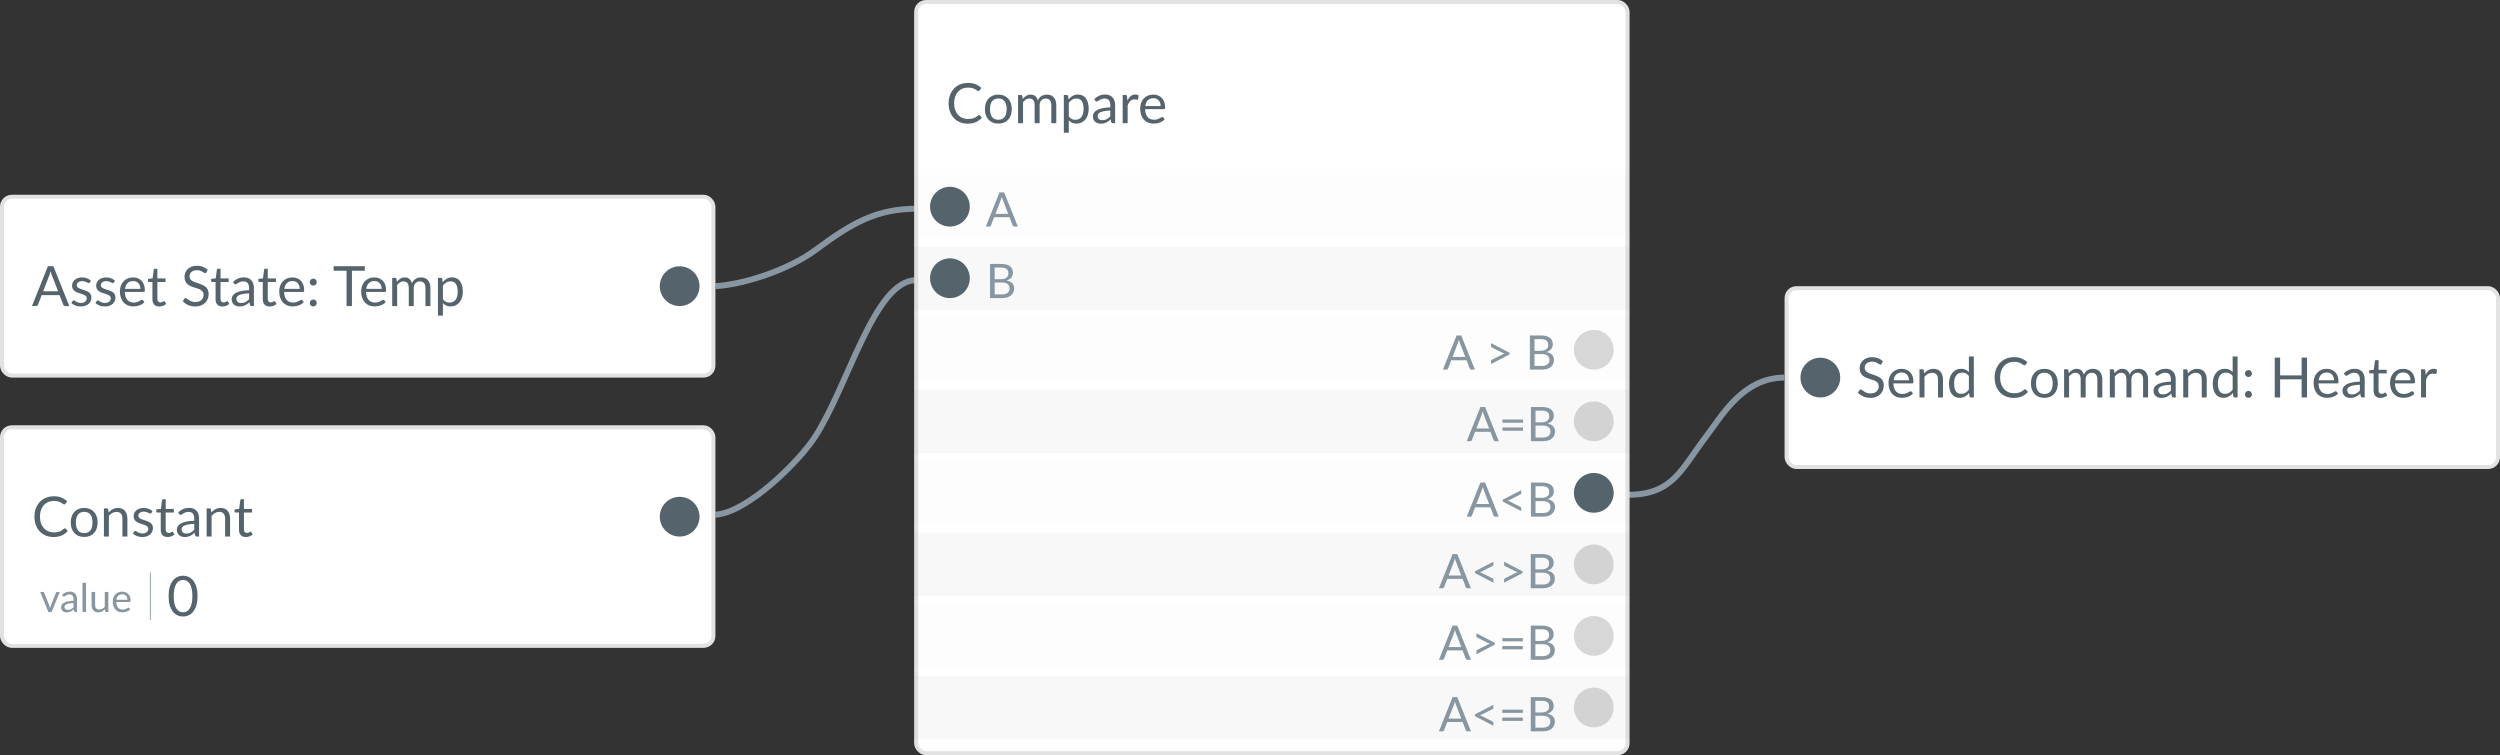 <svg width="629" height="190" viewBox="0 0 629 190" fill="none" xmlns="http://www.w3.org/2000/svg">
<rect x="0" y="0" width="629" height="190" fill="#333333" stroke="none"/>
<path d="M180 72C188 71.5 199.024 67.449 205 63.028C214.5 56 220.5 52.5 231 52.5" stroke="#8796A0" stroke-width="1.5"/>
<path d="M180 129.5C188 129 200.938 116.225 205 110C213.5 96.972 220 70.5 230.5 70.5" stroke="#8796A0" stroke-width="1.5"/>
<rect x="449.5" y="72.5" width="179" height="45" rx="2.5" fill="white"/>
<rect x="449.5" y="72.5" width="179" height="45" rx="2.5" stroke="#E2E2E2"/>
<circle cx="458" cy="95" r="5" fill="#55636C"/>
<path d="M473.412 91.537C473.37 91.607 473.323 91.661 473.272 91.698C473.225 91.731 473.167 91.747 473.097 91.747C473.018 91.747 472.924 91.707 472.817 91.628C472.71 91.549 472.574 91.462 472.411 91.369C472.252 91.271 472.059 91.182 471.83 91.103C471.606 91.024 471.333 90.984 471.011 90.984C470.708 90.984 470.439 91.026 470.206 91.11C469.977 91.189 469.784 91.299 469.625 91.439C469.471 91.579 469.354 91.745 469.275 91.936C469.196 92.123 469.156 92.326 469.156 92.545C469.156 92.825 469.224 93.058 469.359 93.245C469.499 93.427 469.681 93.583 469.905 93.714C470.134 93.845 470.39 93.959 470.675 94.057C470.964 94.15 471.258 94.248 471.557 94.351C471.86 94.454 472.154 94.57 472.439 94.701C472.728 94.827 472.985 94.988 473.209 95.184C473.438 95.38 473.62 95.62 473.755 95.905C473.895 96.19 473.965 96.54 473.965 96.955C473.965 97.394 473.89 97.807 473.741 98.194C473.592 98.577 473.372 98.91 473.083 99.195C472.798 99.48 472.446 99.704 472.026 99.867C471.611 100.03 471.137 100.112 470.605 100.112C469.952 100.112 469.359 99.995 468.827 99.762C468.295 99.524 467.84 99.204 467.462 98.803L467.854 98.159C467.891 98.108 467.936 98.066 467.987 98.033C468.043 97.996 468.104 97.977 468.169 97.977C468.23 97.977 468.297 98.003 468.372 98.054C468.451 98.101 468.54 98.161 468.638 98.236C468.736 98.311 468.848 98.392 468.974 98.481C469.1 98.57 469.242 98.651 469.401 98.726C469.564 98.801 469.749 98.864 469.954 98.915C470.159 98.962 470.39 98.985 470.647 98.985C470.969 98.985 471.256 98.941 471.508 98.852C471.76 98.763 471.972 98.64 472.145 98.481C472.322 98.318 472.458 98.124 472.551 97.9C472.644 97.676 472.691 97.426 472.691 97.151C472.691 96.848 472.621 96.6 472.481 96.409C472.346 96.213 472.166 96.05 471.942 95.919C471.718 95.788 471.461 95.679 471.172 95.59C470.883 95.497 470.589 95.403 470.29 95.31C469.991 95.212 469.697 95.1 469.408 94.974C469.119 94.848 468.862 94.685 468.638 94.484C468.414 94.283 468.232 94.034 468.092 93.735C467.957 93.432 467.889 93.058 467.889 92.615C467.889 92.26 467.957 91.917 468.092 91.586C468.232 91.255 468.433 90.961 468.694 90.704C468.96 90.447 469.284 90.242 469.667 90.088C470.054 89.934 470.498 89.857 470.997 89.857C471.557 89.857 472.066 89.946 472.523 90.123C472.985 90.3 473.391 90.557 473.741 90.893L473.412 91.537ZM480.294 95.681C480.294 95.392 480.252 95.128 480.168 94.89C480.088 94.647 479.969 94.44 479.811 94.267C479.657 94.09 479.468 93.954 479.244 93.861C479.02 93.763 478.765 93.714 478.481 93.714C477.883 93.714 477.41 93.889 477.06 94.239C476.714 94.584 476.5 95.065 476.416 95.681H480.294ZM481.302 99.006C481.148 99.193 480.963 99.356 480.749 99.496C480.534 99.631 480.303 99.743 480.056 99.832C479.813 99.921 479.561 99.986 479.3 100.028C479.038 100.075 478.779 100.098 478.523 100.098C478.033 100.098 477.58 100.016 477.165 99.853C476.754 99.685 476.397 99.442 476.094 99.125C475.795 98.803 475.562 98.406 475.394 97.935C475.226 97.464 475.142 96.922 475.142 96.311C475.142 95.816 475.216 95.354 475.366 94.925C475.52 94.496 475.739 94.125 476.024 93.812C476.308 93.495 476.656 93.247 477.067 93.07C477.477 92.888 477.939 92.797 478.453 92.797C478.877 92.797 479.269 92.869 479.629 93.014C479.993 93.154 480.305 93.359 480.567 93.63C480.833 93.896 481.04 94.227 481.19 94.624C481.339 95.016 481.414 95.464 481.414 95.968C481.414 96.164 481.393 96.295 481.351 96.36C481.309 96.425 481.229 96.458 481.113 96.458H476.374C476.388 96.906 476.448 97.296 476.556 97.627C476.668 97.958 476.822 98.236 477.018 98.46C477.214 98.679 477.447 98.845 477.718 98.957C477.988 99.064 478.292 99.118 478.628 99.118C478.94 99.118 479.209 99.083 479.433 99.013C479.661 98.938 479.857 98.859 480.021 98.775C480.184 98.691 480.319 98.614 480.427 98.544C480.539 98.469 480.634 98.432 480.714 98.432C480.816 98.432 480.896 98.472 480.952 98.551L481.302 99.006ZM484.12 93.938C484.274 93.765 484.437 93.609 484.61 93.469C484.783 93.329 484.965 93.21 485.156 93.112C485.352 93.009 485.557 92.932 485.772 92.881C485.991 92.825 486.227 92.797 486.479 92.797C486.866 92.797 487.207 92.862 487.501 92.993C487.8 93.119 488.047 93.301 488.243 93.539C488.444 93.772 488.595 94.055 488.698 94.386C488.801 94.717 488.852 95.084 488.852 95.485V100H487.599V95.485C487.599 94.948 487.475 94.533 487.228 94.239C486.985 93.94 486.614 93.791 486.115 93.791C485.746 93.791 485.401 93.88 485.079 94.057C484.762 94.234 484.468 94.475 484.197 94.778V100H482.944V92.909H483.693C483.87 92.909 483.98 92.995 484.022 93.168L484.12 93.938ZM495.371 94.596C495.137 94.283 494.885 94.066 494.615 93.945C494.344 93.819 494.041 93.756 493.705 93.756C493.047 93.756 492.54 93.992 492.186 94.463C491.831 94.934 491.654 95.606 491.654 96.479C491.654 96.941 491.693 97.338 491.773 97.669C491.852 97.996 491.969 98.266 492.123 98.481C492.277 98.691 492.466 98.845 492.69 98.943C492.914 99.041 493.168 99.09 493.453 99.09C493.863 99.09 494.22 98.997 494.524 98.81C494.832 98.623 495.114 98.36 495.371 98.019V94.596ZM496.617 89.689V100H495.875C495.697 100 495.585 99.914 495.539 99.741L495.427 98.88C495.123 99.244 494.778 99.538 494.391 99.762C494.003 99.986 493.555 100.098 493.047 100.098C492.641 100.098 492.272 100.021 491.941 99.867C491.609 99.708 491.327 99.477 491.094 99.174C490.86 98.871 490.681 98.493 490.555 98.04C490.429 97.587 490.366 97.067 490.366 96.479C490.366 95.956 490.436 95.471 490.576 95.023C490.716 94.57 490.916 94.178 491.178 93.847C491.439 93.516 491.759 93.257 492.137 93.07C492.519 92.879 492.949 92.783 493.425 92.783C493.859 92.783 494.23 92.858 494.538 93.007C494.85 93.152 495.128 93.355 495.371 93.616V89.689H496.617ZM509.503 97.928C509.577 97.928 509.643 97.958 509.699 98.019L510.238 98.6C509.827 99.076 509.328 99.447 508.74 99.713C508.156 99.979 507.449 100.112 506.619 100.112C505.9 100.112 505.247 99.988 504.659 99.741C504.071 99.489 503.569 99.139 503.154 98.691C502.738 98.238 502.416 97.697 502.188 97.067C501.959 96.437 501.845 95.744 501.845 94.988C501.845 94.232 501.964 93.539 502.202 92.909C502.44 92.279 502.773 91.738 503.203 91.285C503.637 90.832 504.155 90.482 504.757 90.235C505.359 89.983 506.024 89.857 506.752 89.857C507.466 89.857 508.096 89.971 508.642 90.2C509.188 90.429 509.668 90.739 510.084 91.131L509.636 91.754C509.608 91.801 509.57 91.84 509.524 91.873C509.482 91.901 509.423 91.915 509.349 91.915C509.265 91.915 509.162 91.871 509.041 91.782C508.919 91.689 508.761 91.586 508.565 91.474C508.369 91.362 508.124 91.262 507.83 91.173C507.536 91.08 507.174 91.033 506.745 91.033C506.227 91.033 505.753 91.124 505.324 91.306C504.894 91.483 504.523 91.742 504.211 92.083C503.903 92.424 503.662 92.839 503.49 93.329C503.317 93.819 503.231 94.372 503.231 94.988C503.231 95.613 503.319 96.171 503.497 96.661C503.679 97.151 503.924 97.566 504.232 97.907C504.544 98.243 504.911 98.5 505.331 98.677C505.755 98.854 506.213 98.943 506.703 98.943C507.001 98.943 507.27 98.927 507.508 98.894C507.75 98.857 507.972 98.801 508.173 98.726C508.378 98.651 508.567 98.558 508.74 98.446C508.917 98.329 509.092 98.192 509.265 98.033C509.344 97.963 509.423 97.928 509.503 97.928ZM514.371 92.797C514.889 92.797 515.355 92.883 515.771 93.056C516.186 93.229 516.541 93.474 516.835 93.791C517.129 94.108 517.353 94.493 517.507 94.946C517.665 95.394 517.745 95.896 517.745 96.451C517.745 97.011 517.665 97.515 517.507 97.963C517.353 98.411 517.129 98.794 516.835 99.111C516.541 99.428 516.186 99.673 515.771 99.846C515.355 100.014 514.889 100.098 514.371 100.098C513.848 100.098 513.377 100.014 512.957 99.846C512.541 99.673 512.187 99.428 511.893 99.111C511.599 98.794 511.372 98.411 511.214 97.963C511.06 97.515 510.983 97.011 510.983 96.451C510.983 95.896 511.06 95.394 511.214 94.946C511.372 94.493 511.599 94.108 511.893 93.791C512.187 93.474 512.541 93.229 512.957 93.056C513.377 92.883 513.848 92.797 514.371 92.797ZM514.371 99.125C515.071 99.125 515.593 98.892 515.939 98.425C516.284 97.954 516.457 97.298 516.457 96.458C516.457 95.613 516.284 94.955 515.939 94.484C515.593 94.013 515.071 93.777 514.371 93.777C514.016 93.777 513.706 93.838 513.44 93.959C513.178 94.08 512.959 94.255 512.782 94.484C512.609 94.713 512.478 94.995 512.39 95.331C512.306 95.662 512.264 96.038 512.264 96.458C512.264 97.298 512.436 97.954 512.782 98.425C513.132 98.892 513.661 99.125 514.371 99.125ZM519.325 100V92.909H520.074C520.251 92.909 520.361 92.995 520.403 93.168L520.494 93.896C520.755 93.574 521.049 93.31 521.376 93.105C521.703 92.9 522.081 92.797 522.51 92.797C522.986 92.797 523.371 92.93 523.665 93.196C523.964 93.462 524.178 93.821 524.309 94.274C524.412 94.017 524.542 93.796 524.701 93.609C524.864 93.422 525.046 93.268 525.247 93.147C525.448 93.026 525.66 92.937 525.884 92.881C526.113 92.825 526.344 92.797 526.577 92.797C526.95 92.797 527.282 92.858 527.571 92.979C527.865 93.096 528.112 93.268 528.313 93.497C528.518 93.726 528.675 94.008 528.782 94.344C528.889 94.675 528.943 95.056 528.943 95.485V100H527.69V95.485C527.69 94.93 527.569 94.51 527.326 94.225C527.083 93.936 526.733 93.791 526.276 93.791C526.071 93.791 525.875 93.828 525.688 93.903C525.506 93.973 525.345 94.078 525.205 94.218C525.065 94.358 524.953 94.535 524.869 94.75C524.79 94.96 524.75 95.205 524.75 95.485V100H523.497V95.485C523.497 94.916 523.383 94.491 523.154 94.211C522.925 93.931 522.592 93.791 522.153 93.791C521.845 93.791 521.56 93.875 521.299 94.043C521.038 94.206 520.797 94.43 520.578 94.715V100H519.325ZM530.837 100V92.909H531.586C531.763 92.909 531.873 92.995 531.915 93.168L532.006 93.896C532.267 93.574 532.561 93.31 532.888 93.105C533.214 92.9 533.592 92.797 534.022 92.797C534.498 92.797 534.883 92.93 535.177 93.196C535.475 93.462 535.69 93.821 535.821 94.274C535.923 94.017 536.054 93.796 536.213 93.609C536.376 93.422 536.558 93.268 536.759 93.147C536.959 93.026 537.172 92.937 537.396 92.881C537.624 92.825 537.855 92.797 538.089 92.797C538.462 92.797 538.793 92.858 539.083 92.979C539.377 93.096 539.624 93.268 539.825 93.497C540.03 93.726 540.186 94.008 540.294 94.344C540.401 94.675 540.455 95.056 540.455 95.485V100H539.202V95.485C539.202 94.93 539.08 94.51 538.838 94.225C538.595 93.936 538.245 93.791 537.788 93.791C537.582 93.791 537.386 93.828 537.2 93.903C537.018 93.973 536.857 94.078 536.717 94.218C536.577 94.358 536.465 94.535 536.381 94.75C536.301 94.96 536.262 95.205 536.262 95.485V100H535.009V95.485C535.009 94.916 534.894 94.491 534.666 94.211C534.437 93.931 534.103 93.791 533.665 93.791C533.357 93.791 533.072 93.875 532.811 94.043C532.549 94.206 532.309 94.43 532.09 94.715V100H530.837ZM546.191 96.808C545.617 96.827 545.127 96.873 544.721 96.948C544.32 97.018 543.991 97.111 543.734 97.228C543.482 97.345 543.298 97.482 543.181 97.641C543.069 97.8 543.013 97.977 543.013 98.173C543.013 98.36 543.044 98.521 543.104 98.656C543.165 98.791 543.247 98.903 543.349 98.992C543.457 99.076 543.58 99.139 543.72 99.181C543.865 99.218 544.019 99.237 544.182 99.237C544.402 99.237 544.602 99.216 544.784 99.174C544.966 99.127 545.137 99.062 545.295 98.978C545.459 98.894 545.613 98.794 545.757 98.677C545.907 98.56 546.051 98.427 546.191 98.278V96.808ZM542.166 93.91C542.558 93.532 542.981 93.25 543.433 93.063C543.886 92.876 544.388 92.783 544.938 92.783C545.335 92.783 545.687 92.848 545.995 92.979C546.303 93.11 546.562 93.292 546.772 93.525C546.982 93.758 547.141 94.041 547.248 94.372C547.356 94.703 547.409 95.067 547.409 95.464V100H546.856C546.735 100 546.642 99.981 546.576 99.944C546.511 99.902 546.46 99.823 546.422 99.706L546.282 99.034C546.096 99.207 545.914 99.361 545.736 99.496C545.559 99.627 545.372 99.739 545.176 99.832C544.98 99.921 544.77 99.988 544.546 100.035C544.327 100.086 544.082 100.112 543.811 100.112C543.536 100.112 543.277 100.075 543.034 100C542.792 99.921 542.579 99.804 542.397 99.65C542.22 99.496 542.078 99.302 541.97 99.069C541.868 98.831 541.816 98.551 541.816 98.229C541.816 97.949 541.893 97.681 542.047 97.424C542.201 97.163 542.451 96.932 542.796 96.731C543.142 96.53 543.592 96.367 544.147 96.241C544.703 96.11 545.384 96.036 546.191 96.017V95.464C546.191 94.913 546.072 94.498 545.834 94.218C545.596 93.933 545.249 93.791 544.791 93.791C544.483 93.791 544.224 93.831 544.014 93.91C543.809 93.985 543.629 94.071 543.475 94.169C543.326 94.262 543.195 94.349 543.083 94.428C542.976 94.503 542.869 94.54 542.761 94.54C542.677 94.54 542.605 94.519 542.544 94.477C542.484 94.43 542.432 94.374 542.39 94.309L542.166 93.91ZM550.483 93.938C550.637 93.765 550.801 93.609 550.973 93.469C551.146 93.329 551.328 93.21 551.519 93.112C551.715 93.009 551.921 92.932 552.135 92.881C552.355 92.825 552.59 92.797 552.842 92.797C553.23 92.797 553.57 92.862 553.864 92.993C554.163 93.119 554.41 93.301 554.606 93.539C554.807 93.772 554.959 94.055 555.061 94.386C555.164 94.717 555.215 95.084 555.215 95.485V100H553.962V95.485C553.962 94.948 553.839 94.533 553.591 94.239C553.349 93.94 552.978 93.791 552.478 93.791C552.11 93.791 551.764 93.88 551.442 94.057C551.125 94.234 550.831 94.475 550.56 94.778V100H549.307V92.909H550.056C550.234 92.909 550.343 92.995 550.385 93.168L550.483 93.938ZM561.734 94.596C561.501 94.283 561.249 94.066 560.978 93.945C560.707 93.819 560.404 93.756 560.068 93.756C559.41 93.756 558.904 93.992 558.549 94.463C558.194 94.934 558.017 95.606 558.017 96.479C558.017 96.941 558.057 97.338 558.136 97.669C558.215 97.996 558.332 98.266 558.486 98.481C558.64 98.691 558.829 98.845 559.053 98.943C559.277 99.041 559.531 99.09 559.816 99.09C560.227 99.09 560.584 98.997 560.887 98.81C561.195 98.623 561.477 98.36 561.734 98.019V94.596ZM562.98 89.689V100H562.238C562.061 100 561.949 99.914 561.902 99.741L561.79 98.88C561.487 99.244 561.141 99.538 560.754 99.762C560.367 99.986 559.919 100.098 559.41 100.098C559.004 100.098 558.635 100.021 558.304 99.867C557.973 99.708 557.69 99.477 557.457 99.174C557.224 98.871 557.044 98.493 556.918 98.04C556.792 97.587 556.729 97.067 556.729 96.479C556.729 95.956 556.799 95.471 556.939 95.023C557.079 94.57 557.28 94.178 557.541 93.847C557.802 93.516 558.122 93.257 558.5 93.07C558.883 92.879 559.312 92.783 559.788 92.783C560.222 92.783 560.593 92.858 560.901 93.007C561.214 93.152 561.491 93.355 561.734 93.616V89.689H562.98ZM564.836 99.23C564.836 99.109 564.857 98.994 564.899 98.887C564.946 98.78 565.006 98.686 565.081 98.607C565.16 98.528 565.254 98.465 565.361 98.418C565.468 98.371 565.583 98.348 565.704 98.348C565.825 98.348 565.94 98.371 566.047 98.418C566.154 98.465 566.248 98.528 566.327 98.607C566.406 98.686 566.469 98.78 566.516 98.887C566.563 98.994 566.586 99.109 566.586 99.23C566.586 99.356 566.563 99.473 566.516 99.58C566.469 99.683 566.406 99.774 566.327 99.853C566.248 99.932 566.154 99.993 566.047 100.035C565.94 100.082 565.825 100.105 565.704 100.105C565.583 100.105 565.468 100.082 565.361 100.035C565.254 99.993 565.16 99.932 565.081 99.853C565.006 99.774 564.946 99.683 564.899 99.58C564.857 99.473 564.836 99.356 564.836 99.23ZM564.836 93.98C564.836 93.859 564.857 93.744 564.899 93.637C564.946 93.53 565.006 93.436 565.081 93.357C565.16 93.278 565.254 93.215 565.361 93.168C565.468 93.121 565.583 93.098 565.704 93.098C565.825 93.098 565.94 93.121 566.047 93.168C566.154 93.215 566.248 93.278 566.327 93.357C566.406 93.436 566.469 93.53 566.516 93.637C566.563 93.744 566.586 93.859 566.586 93.98C566.586 94.106 566.563 94.223 566.516 94.33C566.469 94.433 566.406 94.524 566.327 94.603C566.248 94.682 566.154 94.745 566.047 94.792C565.94 94.834 565.825 94.855 565.704 94.855C565.583 94.855 565.468 94.834 565.361 94.792C565.254 94.745 565.16 94.682 565.081 94.603C565.006 94.524 564.946 94.433 564.899 94.33C564.857 94.223 564.836 94.106 564.836 93.98ZM580.451 89.969V100H579.093V95.436H573.682V100H572.324V89.969H573.682V94.442H579.093V89.969H580.451ZM587.249 95.681C587.249 95.392 587.207 95.128 587.123 94.89C587.043 94.647 586.924 94.44 586.766 94.267C586.612 94.09 586.423 93.954 586.199 93.861C585.975 93.763 585.72 93.714 585.436 93.714C584.838 93.714 584.365 93.889 584.015 94.239C583.669 94.584 583.455 95.065 583.371 95.681H587.249ZM588.257 99.006C588.103 99.193 587.918 99.356 587.704 99.496C587.489 99.631 587.258 99.743 587.011 99.832C586.768 99.921 586.516 99.986 586.255 100.028C585.993 100.075 585.734 100.098 585.478 100.098C584.988 100.098 584.535 100.016 584.12 99.853C583.709 99.685 583.352 99.442 583.049 99.125C582.75 98.803 582.517 98.406 582.349 97.935C582.181 97.464 582.097 96.922 582.097 96.311C582.097 95.816 582.171 95.354 582.321 94.925C582.475 94.496 582.694 94.125 582.979 93.812C583.263 93.495 583.611 93.247 584.022 93.07C584.432 92.888 584.894 92.797 585.408 92.797C585.832 92.797 586.224 92.869 586.584 93.014C586.948 93.154 587.26 93.359 587.522 93.63C587.788 93.896 587.995 94.227 588.145 94.624C588.294 95.016 588.369 95.464 588.369 95.968C588.369 96.164 588.348 96.295 588.306 96.36C588.264 96.425 588.184 96.458 588.068 96.458H583.329C583.343 96.906 583.403 97.296 583.511 97.627C583.623 97.958 583.777 98.236 583.973 98.46C584.169 98.679 584.402 98.845 584.673 98.957C584.943 99.064 585.247 99.118 585.583 99.118C585.895 99.118 586.164 99.083 586.388 99.013C586.616 98.938 586.812 98.859 586.976 98.775C587.139 98.691 587.274 98.614 587.382 98.544C587.494 98.469 587.589 98.432 587.669 98.432C587.771 98.432 587.851 98.472 587.907 98.551L588.257 99.006ZM593.742 96.808C593.168 96.827 592.678 96.873 592.272 96.948C591.871 97.018 591.542 97.111 591.285 97.228C591.033 97.345 590.849 97.482 590.732 97.641C590.62 97.8 590.564 97.977 590.564 98.173C590.564 98.36 590.594 98.521 590.655 98.656C590.716 98.791 590.797 98.903 590.9 98.992C591.007 99.076 591.131 99.139 591.271 99.181C591.416 99.218 591.57 99.237 591.733 99.237C591.952 99.237 592.153 99.216 592.335 99.174C592.517 99.127 592.687 99.062 592.846 98.978C593.009 98.894 593.163 98.794 593.308 98.677C593.457 98.56 593.602 98.427 593.742 98.278V96.808ZM589.717 93.91C590.109 93.532 590.531 93.25 590.984 93.063C591.437 92.876 591.938 92.783 592.489 92.783C592.886 92.783 593.238 92.848 593.546 92.979C593.854 93.11 594.113 93.292 594.323 93.525C594.533 93.758 594.692 94.041 594.799 94.372C594.906 94.703 594.96 95.067 594.96 95.464V100H594.407C594.286 100 594.192 99.981 594.127 99.944C594.062 99.902 594.01 99.823 593.973 99.706L593.833 99.034C593.646 99.207 593.464 99.361 593.287 99.496C593.11 99.627 592.923 99.739 592.727 99.832C592.531 99.921 592.321 99.988 592.097 100.035C591.878 100.086 591.633 100.112 591.362 100.112C591.087 100.112 590.828 100.075 590.585 100C590.342 99.921 590.13 99.804 589.948 99.65C589.771 99.496 589.628 99.302 589.521 99.069C589.418 98.831 589.367 98.551 589.367 98.229C589.367 97.949 589.444 97.681 589.598 97.424C589.752 97.163 590.002 96.932 590.347 96.731C590.692 96.53 591.143 96.367 591.698 96.241C592.253 96.11 592.935 96.036 593.742 96.017V95.464C593.742 94.913 593.623 94.498 593.385 94.218C593.147 93.933 592.799 93.791 592.342 93.791C592.034 93.791 591.775 93.831 591.565 93.91C591.36 93.985 591.18 94.071 591.026 94.169C590.877 94.262 590.746 94.349 590.634 94.428C590.527 94.503 590.419 94.54 590.312 94.54C590.228 94.54 590.156 94.519 590.095 94.477C590.034 94.43 589.983 94.374 589.941 94.309L589.717 93.91ZM598.939 100.112C598.379 100.112 597.948 99.956 597.644 99.643C597.346 99.33 597.196 98.88 597.196 98.292V93.952H596.342C596.268 93.952 596.205 93.931 596.153 93.889C596.102 93.842 596.076 93.772 596.076 93.679V93.182L597.238 93.035L597.525 90.844C597.539 90.774 597.57 90.718 597.616 90.676C597.668 90.629 597.733 90.606 597.812 90.606H598.442V93.049H600.493V93.952H598.442V98.208C598.442 98.507 598.515 98.728 598.659 98.873C598.804 99.018 598.991 99.09 599.219 99.09C599.35 99.09 599.462 99.074 599.555 99.041C599.653 99.004 599.737 98.964 599.807 98.922C599.877 98.88 599.936 98.843 599.982 98.81C600.034 98.773 600.078 98.754 600.115 98.754C600.181 98.754 600.239 98.794 600.29 98.873L600.654 99.468C600.44 99.669 600.181 99.827 599.877 99.944C599.574 100.056 599.261 100.112 598.939 100.112ZM606.485 95.681C606.485 95.392 606.443 95.128 606.359 94.89C606.28 94.647 606.161 94.44 606.002 94.267C605.848 94.09 605.659 93.954 605.435 93.861C605.211 93.763 604.957 93.714 604.672 93.714C604.075 93.714 603.601 93.889 603.251 94.239C602.906 94.584 602.691 95.065 602.607 95.681H606.485ZM607.493 99.006C607.339 99.193 607.155 99.356 606.94 99.496C606.725 99.631 606.494 99.743 606.247 99.832C606.004 99.921 605.752 99.986 605.491 100.028C605.23 100.075 604.971 100.098 604.714 100.098C604.224 100.098 603.771 100.016 603.356 99.853C602.945 99.685 602.588 99.442 602.285 99.125C601.986 98.803 601.753 98.406 601.585 97.935C601.417 97.464 601.333 96.922 601.333 96.311C601.333 95.816 601.408 95.354 601.557 94.925C601.711 94.496 601.93 94.125 602.215 93.812C602.5 93.495 602.847 93.247 603.258 93.07C603.669 92.888 604.131 92.797 604.644 92.797C605.069 92.797 605.461 92.869 605.82 93.014C606.184 93.154 606.497 93.359 606.758 93.63C607.024 93.896 607.232 94.227 607.381 94.624C607.53 95.016 607.605 95.464 607.605 95.968C607.605 96.164 607.584 96.295 607.542 96.36C607.5 96.425 607.421 96.458 607.304 96.458H602.565C602.579 96.906 602.64 97.296 602.747 97.627C602.859 97.958 603.013 98.236 603.209 98.46C603.405 98.679 603.638 98.845 603.909 98.957C604.18 99.064 604.483 99.118 604.819 99.118C605.132 99.118 605.4 99.083 605.624 99.013C605.853 98.938 606.049 98.859 606.212 98.775C606.375 98.691 606.511 98.614 606.618 98.544C606.73 98.469 606.826 98.432 606.905 98.432C607.008 98.432 607.087 98.472 607.143 98.551L607.493 99.006ZM610.318 94.33C610.542 93.845 610.818 93.467 611.144 93.196C611.471 92.921 611.87 92.783 612.341 92.783C612.491 92.783 612.633 92.799 612.768 92.832C612.908 92.865 613.032 92.916 613.139 92.986L613.048 93.917C613.02 94.034 612.95 94.092 612.838 94.092C612.773 94.092 612.677 94.078 612.551 94.05C612.425 94.022 612.283 94.008 612.124 94.008C611.9 94.008 611.7 94.041 611.522 94.106C611.35 94.171 611.193 94.269 611.053 94.4C610.918 94.526 610.794 94.685 610.682 94.876C610.575 95.063 610.477 95.277 610.388 95.52V100H609.135V92.909H609.849C609.985 92.909 610.078 92.935 610.129 92.986C610.181 93.037 610.216 93.126 610.234 93.252L610.318 94.33Z" fill="#55636C"/>
<path d="M409.5 124.5C421 124.5 423 118 429.5 109.5C433.17 104.701 438.5 95.002 449 95.002" stroke="#8796A0" stroke-width="1.5"/>
<rect x="0.5" y="107.5" width="179" height="55" rx="2.5" fill="white"/>
<rect x="0.5" y="107.5" width="179" height="55" rx="2.5" stroke="#E2E2E2"/>
<path d="M16.323 132.928C16.398 132.928 16.463 132.958 16.519 133.019L17.058 133.6C16.647 134.076 16.148 134.447 15.56 134.713C14.977 134.979 14.27 135.112 13.439 135.112C12.72 135.112 12.067 134.988 11.479 134.741C10.891 134.489 10.389 134.139 9.974 133.691C9.559 133.238 9.237 132.697 9.008 132.067C8.779 131.437 8.665 130.744 8.665 129.988C8.665 129.232 8.784 128.539 9.022 127.909C9.26 127.279 9.594 126.738 10.023 126.285C10.457 125.832 10.975 125.482 11.577 125.235C12.179 124.983 12.844 124.857 13.572 124.857C14.286 124.857 14.916 124.971 15.462 125.2C16.008 125.429 16.489 125.739 16.904 126.131L16.456 126.754C16.428 126.801 16.391 126.84 16.344 126.873C16.302 126.901 16.244 126.915 16.169 126.915C16.085 126.915 15.982 126.871 15.861 126.782C15.74 126.689 15.581 126.586 15.385 126.474C15.189 126.362 14.944 126.262 14.65 126.173C14.356 126.08 13.994 126.033 13.565 126.033C13.047 126.033 12.573 126.124 12.144 126.306C11.715 126.483 11.344 126.742 11.031 127.083C10.723 127.424 10.483 127.839 10.31 128.329C10.137 128.819 10.051 129.372 10.051 129.988C10.051 130.613 10.14 131.171 10.317 131.661C10.499 132.151 10.744 132.566 11.052 132.907C11.365 133.243 11.731 133.5 12.151 133.677C12.576 133.854 13.033 133.943 13.523 133.943C13.822 133.943 14.09 133.927 14.328 133.894C14.571 133.857 14.792 133.801 14.993 133.726C15.198 133.651 15.387 133.558 15.56 133.446C15.737 133.329 15.912 133.192 16.085 133.033C16.164 132.963 16.244 132.928 16.323 132.928ZM21.191 127.797C21.709 127.797 22.175 127.883 22.591 128.056C23.006 128.229 23.361 128.474 23.655 128.791C23.949 129.108 24.173 129.493 24.327 129.946C24.485 130.394 24.565 130.896 24.565 131.451C24.565 132.011 24.485 132.515 24.327 132.963C24.173 133.411 23.949 133.794 23.655 134.111C23.361 134.428 23.006 134.673 22.591 134.846C22.175 135.014 21.709 135.098 21.191 135.098C20.668 135.098 20.197 135.014 19.777 134.846C19.361 134.673 19.007 134.428 18.713 134.111C18.419 133.794 18.192 133.411 18.034 132.963C17.88 132.515 17.803 132.011 17.803 131.451C17.803 130.896 17.88 130.394 18.034 129.946C18.192 129.493 18.419 129.108 18.713 128.791C19.007 128.474 19.361 128.229 19.777 128.056C20.197 127.883 20.668 127.797 21.191 127.797ZM21.191 134.125C21.891 134.125 22.413 133.892 22.759 133.425C23.104 132.954 23.277 132.298 23.277 131.458C23.277 130.613 23.104 129.955 22.759 129.484C22.413 129.013 21.891 128.777 21.191 128.777C20.836 128.777 20.526 128.838 20.26 128.959C19.998 129.08 19.779 129.255 19.602 129.484C19.429 129.713 19.299 129.995 19.21 130.331C19.126 130.662 19.084 131.038 19.084 131.458C19.084 132.298 19.256 132.954 19.602 133.425C19.952 133.892 20.482 134.125 21.191 134.125ZM27.321 128.938C27.475 128.765 27.639 128.609 27.811 128.469C27.984 128.329 28.166 128.21 28.357 128.112C28.553 128.009 28.759 127.932 28.973 127.881C29.192 127.825 29.428 127.797 29.68 127.797C30.067 127.797 30.408 127.862 30.702 127.993C31.001 128.119 31.248 128.301 31.444 128.539C31.645 128.772 31.797 129.055 31.899 129.386C32.002 129.717 32.053 130.084 32.053 130.485V135H30.8V130.485C30.8 129.948 30.677 129.533 30.429 129.239C30.186 128.94 29.816 128.791 29.316 128.791C28.948 128.791 28.602 128.88 28.28 129.057C27.963 129.234 27.669 129.475 27.398 129.778V135H26.145V127.909H26.894C27.072 127.909 27.181 127.995 27.223 128.168L27.321 128.938ZM38.082 129.078C38.026 129.181 37.94 129.232 37.823 129.232C37.753 129.232 37.673 129.206 37.585 129.155C37.496 129.104 37.386 129.048 37.256 128.987C37.13 128.922 36.978 128.863 36.801 128.812C36.623 128.756 36.413 128.728 36.171 128.728C35.961 128.728 35.772 128.756 35.604 128.812C35.436 128.863 35.291 128.936 35.17 129.029C35.053 129.122 34.962 129.232 34.897 129.358C34.836 129.479 34.806 129.612 34.806 129.757C34.806 129.939 34.857 130.091 34.96 130.212C35.067 130.333 35.207 130.438 35.38 130.527C35.553 130.616 35.748 130.695 35.968 130.765C36.187 130.83 36.411 130.903 36.64 130.982C36.873 131.057 37.099 131.141 37.319 131.234C37.538 131.327 37.734 131.444 37.907 131.584C38.08 131.724 38.217 131.897 38.32 132.102C38.427 132.303 38.481 132.545 38.481 132.83C38.481 133.157 38.422 133.46 38.306 133.74C38.189 134.015 38.017 134.256 37.788 134.461C37.559 134.662 37.279 134.82 36.948 134.937C36.617 135.054 36.234 135.112 35.8 135.112C35.305 135.112 34.857 135.033 34.456 134.874C34.054 134.711 33.714 134.503 33.434 134.251L33.728 133.775C33.765 133.714 33.809 133.668 33.861 133.635C33.912 133.602 33.977 133.586 34.057 133.586C34.141 133.586 34.23 133.619 34.323 133.684C34.416 133.749 34.528 133.822 34.659 133.901C34.794 133.98 34.958 134.053 35.149 134.118C35.34 134.183 35.578 134.216 35.863 134.216C36.105 134.216 36.318 134.186 36.5 134.125C36.682 134.06 36.834 133.973 36.955 133.866C37.076 133.759 37.165 133.635 37.221 133.495C37.282 133.355 37.312 133.206 37.312 133.047C37.312 132.851 37.258 132.69 37.151 132.564C37.048 132.433 36.91 132.324 36.738 132.235C36.565 132.142 36.367 132.062 36.143 131.997C35.923 131.927 35.697 131.855 35.464 131.78C35.235 131.705 35.009 131.621 34.785 131.528C34.566 131.43 34.37 131.309 34.197 131.164C34.024 131.019 33.884 130.842 33.777 130.632C33.674 130.417 33.623 130.158 33.623 129.855C33.623 129.584 33.679 129.325 33.791 129.078C33.903 128.826 34.066 128.607 34.281 128.42C34.495 128.229 34.759 128.077 35.072 127.965C35.385 127.853 35.742 127.797 36.143 127.797C36.609 127.797 37.027 127.872 37.396 128.021C37.769 128.166 38.091 128.366 38.362 128.623L38.082 129.078ZM42.185 135.112C41.626 135.112 41.194 134.956 40.891 134.643C40.592 134.33 40.443 133.88 40.443 133.292V128.952H39.589C39.514 128.952 39.451 128.931 39.4 128.889C39.348 128.842 39.322 128.772 39.322 128.679V128.182L40.484 128.035L40.772 125.844C40.785 125.774 40.816 125.718 40.862 125.676C40.914 125.629 40.979 125.606 41.059 125.606H41.688V128.049H43.739V128.952H41.688V133.208C41.688 133.507 41.761 133.728 41.906 133.873C42.05 134.018 42.237 134.09 42.465 134.09C42.596 134.09 42.708 134.074 42.801 134.041C42.9 134.004 42.983 133.964 43.053 133.922C43.123 133.88 43.182 133.843 43.228 133.81C43.28 133.773 43.324 133.754 43.361 133.754C43.427 133.754 43.485 133.794 43.536 133.873L43.901 134.468C43.686 134.669 43.427 134.827 43.123 134.944C42.82 135.056 42.508 135.112 42.185 135.112ZM48.869 131.808C48.295 131.827 47.805 131.873 47.399 131.948C46.998 132.018 46.669 132.111 46.412 132.228C46.16 132.345 45.976 132.482 45.859 132.641C45.747 132.8 45.691 132.977 45.691 133.173C45.691 133.36 45.721 133.521 45.782 133.656C45.843 133.791 45.924 133.903 46.027 133.992C46.134 134.076 46.258 134.139 46.398 134.181C46.543 134.218 46.697 134.237 46.86 134.237C47.079 134.237 47.28 134.216 47.462 134.174C47.644 134.127 47.814 134.062 47.973 133.978C48.136 133.894 48.29 133.794 48.435 133.677C48.584 133.56 48.729 133.427 48.869 133.278V131.808ZM44.844 128.91C45.236 128.532 45.658 128.25 46.111 128.063C46.564 127.876 47.065 127.783 47.616 127.783C48.013 127.783 48.365 127.848 48.673 127.979C48.981 128.11 49.24 128.292 49.45 128.525C49.66 128.758 49.819 129.041 49.926 129.372C50.033 129.703 50.087 130.067 50.087 130.464V135H49.534C49.413 135 49.319 134.981 49.254 134.944C49.189 134.902 49.137 134.823 49.1 134.706L48.96 134.034C48.773 134.207 48.591 134.361 48.414 134.496C48.237 134.627 48.05 134.739 47.854 134.832C47.658 134.921 47.448 134.988 47.224 135.035C47.005 135.086 46.76 135.112 46.489 135.112C46.214 135.112 45.955 135.075 45.712 135C45.469 134.921 45.257 134.804 45.075 134.65C44.898 134.496 44.755 134.302 44.648 134.069C44.545 133.831 44.494 133.551 44.494 133.229C44.494 132.949 44.571 132.681 44.725 132.424C44.879 132.163 45.129 131.932 45.474 131.731C45.819 131.53 46.27 131.367 46.825 131.241C47.38 131.11 48.062 131.036 48.869 131.017V130.464C48.869 129.913 48.75 129.498 48.512 129.218C48.274 128.933 47.926 128.791 47.469 128.791C47.161 128.791 46.902 128.831 46.692 128.91C46.487 128.985 46.307 129.071 46.153 129.169C46.004 129.262 45.873 129.349 45.761 129.428C45.654 129.503 45.546 129.54 45.439 129.54C45.355 129.54 45.283 129.519 45.222 129.477C45.161 129.43 45.11 129.374 45.068 129.309L44.844 128.91ZM53.161 128.938C53.315 128.765 53.478 128.609 53.651 128.469C53.824 128.329 54.006 128.21 54.197 128.112C54.393 128.009 54.598 127.932 54.813 127.881C55.032 127.825 55.268 127.797 55.52 127.797C55.907 127.797 56.248 127.862 56.542 127.993C56.841 128.119 57.088 128.301 57.284 128.539C57.485 128.772 57.636 129.055 57.739 129.386C57.842 129.717 57.893 130.084 57.893 130.485V135H56.64V130.485C56.64 129.948 56.516 129.533 56.269 129.239C56.026 128.94 55.655 128.791 55.156 128.791C54.787 128.791 54.442 128.88 54.12 129.057C53.803 129.234 53.509 129.475 53.238 129.778V135H51.985V127.909H52.734C52.911 127.909 53.021 127.995 53.063 128.168L53.161 128.938ZM61.873 135.112C61.313 135.112 60.881 134.956 60.578 134.643C60.279 134.33 60.13 133.88 60.13 133.292V128.952H59.276C59.201 128.952 59.138 128.931 59.087 128.889C59.036 128.842 59.01 128.772 59.01 128.679V128.182L60.172 128.035L60.459 125.844C60.473 125.774 60.503 125.718 60.55 125.676C60.601 125.629 60.667 125.606 60.746 125.606H61.376V128.049H63.427V128.952H61.376V133.208C61.376 133.507 61.448 133.728 61.593 133.873C61.738 134.018 61.924 134.09 62.153 134.09C62.284 134.09 62.396 134.074 62.489 134.041C62.587 134.004 62.671 133.964 62.741 133.922C62.811 133.88 62.869 133.843 62.916 133.81C62.967 133.773 63.012 133.754 63.049 133.754C63.114 133.754 63.173 133.794 63.224 133.873L63.588 134.468C63.373 134.669 63.114 134.827 62.811 134.944C62.508 135.056 62.195 135.112 61.873 135.112Z" fill="#55636C"/>
<circle cx="171" cy="130" r="5" fill="#55636C"/>
<path d="M15.045 148.935L12.98 154H12.18L10.115 148.935H10.84C10.913 148.935 10.973 148.953 11.02 148.99C11.067 149.027 11.098 149.07 11.115 149.12L12.4 152.38C12.44 152.503 12.475 152.623 12.505 152.74C12.535 152.857 12.563 152.973 12.59 153.09C12.617 152.973 12.645 152.857 12.675 152.74C12.705 152.623 12.742 152.503 12.785 152.38L14.085 149.12C14.105 149.067 14.138 149.023 14.185 148.99C14.232 148.953 14.287 148.935 14.35 148.935H15.045ZM18.499 151.72C18.089 151.733 17.739 151.767 17.449 151.82C17.162 151.87 16.927 151.937 16.744 152.02C16.564 152.103 16.432 152.202 16.349 152.315C16.269 152.428 16.229 152.555 16.229 152.695C16.229 152.828 16.25 152.943 16.294 153.04C16.337 153.137 16.395 153.217 16.469 153.28C16.546 153.34 16.634 153.385 16.734 153.415C16.837 153.442 16.947 153.455 17.064 153.455C17.221 153.455 17.364 153.44 17.494 153.41C17.624 153.377 17.745 153.33 17.859 153.27C17.976 153.21 18.085 153.138 18.189 153.055C18.296 152.972 18.399 152.877 18.499 152.77V151.72ZM15.624 149.65C15.904 149.38 16.206 149.178 16.529 149.045C16.852 148.912 17.21 148.845 17.604 148.845C17.887 148.845 18.139 148.892 18.359 148.985C18.579 149.078 18.764 149.208 18.914 149.375C19.064 149.542 19.177 149.743 19.254 149.98C19.331 150.217 19.369 150.477 19.369 150.76V154H18.974C18.887 154 18.82 153.987 18.774 153.96C18.727 153.93 18.691 153.873 18.664 153.79L18.564 153.31C18.43 153.433 18.3 153.543 18.174 153.64C18.047 153.733 17.914 153.813 17.774 153.88C17.634 153.943 17.484 153.992 17.324 154.025C17.167 154.062 16.992 154.08 16.799 154.08C16.602 154.08 16.417 154.053 16.244 154C16.07 153.943 15.919 153.86 15.789 153.75C15.662 153.64 15.56 153.502 15.484 153.335C15.411 153.165 15.374 152.965 15.374 152.735C15.374 152.535 15.429 152.343 15.539 152.16C15.649 151.973 15.827 151.808 16.074 151.665C16.32 151.522 16.642 151.405 17.039 151.315C17.436 151.222 17.922 151.168 18.499 151.155V150.76C18.499 150.367 18.414 150.07 18.244 149.87C18.074 149.667 17.826 149.565 17.499 149.565C17.279 149.565 17.094 149.593 16.944 149.65C16.797 149.703 16.669 149.765 16.559 149.835C16.452 149.902 16.359 149.963 16.279 150.02C16.202 150.073 16.125 150.1 16.049 150.1C15.989 150.1 15.937 150.085 15.894 150.055C15.851 150.022 15.814 149.982 15.784 149.935L15.624 149.65ZM21.645 146.635V154H20.755V146.635H21.645ZM27.253 148.935V154H26.723C26.596 154 26.516 153.938 26.483 153.815L26.413 153.27C26.193 153.513 25.946 153.71 25.673 153.86C25.399 154.007 25.086 154.08 24.733 154.08C24.456 154.08 24.211 154.035 23.998 153.945C23.788 153.852 23.611 153.722 23.468 153.555C23.325 153.388 23.216 153.187 23.143 152.95C23.073 152.713 23.038 152.452 23.038 152.165V148.935H23.928V152.165C23.928 152.548 24.015 152.845 24.188 153.055C24.364 153.265 24.633 153.37 24.993 153.37C25.256 153.37 25.501 153.308 25.728 153.185C25.958 153.058 26.169 152.885 26.363 152.665V148.935H27.253ZM32.054 150.915C32.054 150.708 32.024 150.52 31.964 150.35C31.907 150.177 31.822 150.028 31.709 149.905C31.599 149.778 31.464 149.682 31.304 149.615C31.144 149.545 30.962 149.51 30.759 149.51C30.332 149.51 29.994 149.635 29.744 149.885C29.497 150.132 29.344 150.475 29.284 150.915H32.054ZM32.774 153.29C32.664 153.423 32.532 153.54 32.379 153.64C32.226 153.737 32.061 153.817 31.884 153.88C31.711 153.943 31.531 153.99 31.344 154.02C31.157 154.053 30.972 154.07 30.789 154.07C30.439 154.07 30.116 154.012 29.819 153.895C29.526 153.775 29.271 153.602 29.054 153.375C28.841 153.145 28.674 152.862 28.554 152.525C28.434 152.188 28.374 151.802 28.374 151.365C28.374 151.012 28.427 150.682 28.534 150.375C28.644 150.068 28.801 149.803 29.004 149.58C29.207 149.353 29.456 149.177 29.749 149.05C30.042 148.92 30.372 148.855 30.739 148.855C31.042 148.855 31.322 148.907 31.579 149.01C31.839 149.11 32.062 149.257 32.249 149.45C32.439 149.64 32.587 149.877 32.694 150.16C32.801 150.44 32.854 150.76 32.854 151.12C32.854 151.26 32.839 151.353 32.809 151.4C32.779 151.447 32.722 151.47 32.639 151.47H29.254C29.264 151.79 29.307 152.068 29.384 152.305C29.464 152.542 29.574 152.74 29.714 152.9C29.854 153.057 30.021 153.175 30.214 153.255C30.407 153.332 30.624 153.37 30.864 153.37C31.087 153.37 31.279 153.345 31.439 153.295C31.602 153.242 31.742 153.185 31.859 153.125C31.976 153.065 32.072 153.01 32.149 152.96C32.229 152.907 32.297 152.88 32.354 152.88C32.427 152.88 32.484 152.908 32.524 152.965L32.774 153.29Z" fill="#8796A0"/>
<line x1="37.85" y1="156" x2="37.85" y2="144" stroke="#A4AFB6" stroke-width="0.3"/>
<path d="M49.7 149.988C49.7 150.865 49.604 151.626 49.413 152.27C49.226 152.909 48.97 153.439 48.643 153.859C48.316 154.279 47.929 154.592 47.481 154.797C47.038 155.002 46.562 155.105 46.053 155.105C45.54 155.105 45.061 155.002 44.618 154.797C44.179 154.592 43.797 154.279 43.47 153.859C43.143 153.439 42.887 152.909 42.7 152.27C42.513 151.626 42.42 150.865 42.42 149.988C42.42 149.111 42.513 148.35 42.7 147.706C42.887 147.062 43.143 146.53 43.47 146.11C43.797 145.685 44.179 145.37 44.618 145.165C45.061 144.96 45.54 144.857 46.053 144.857C46.562 144.857 47.038 144.96 47.481 145.165C47.929 145.37 48.316 145.685 48.643 146.11C48.97 146.53 49.226 147.062 49.413 147.706C49.604 148.35 49.7 149.111 49.7 149.988ZM48.405 149.988C48.405 149.223 48.34 148.581 48.209 148.063C48.083 147.54 47.91 147.12 47.691 146.803C47.476 146.486 47.227 146.259 46.942 146.124C46.657 145.984 46.361 145.914 46.053 145.914C45.745 145.914 45.449 145.984 45.164 146.124C44.879 146.259 44.63 146.486 44.415 146.803C44.2 147.12 44.028 147.54 43.897 148.063C43.771 148.581 43.708 149.223 43.708 149.988C43.708 150.753 43.771 151.395 43.897 151.913C44.028 152.431 44.2 152.849 44.415 153.166C44.63 153.483 44.879 153.712 45.164 153.852C45.449 153.987 45.745 154.055 46.053 154.055C46.361 154.055 46.657 153.987 46.942 153.852C47.227 153.712 47.476 153.483 47.691 153.166C47.91 152.849 48.083 152.431 48.209 151.913C48.34 151.395 48.405 150.753 48.405 149.988Z" fill="#55636C"/>
<rect x="0.5" y="49.5" width="179" height="45" rx="2.5" fill="white"/>
<rect x="0.5" y="49.5" width="179" height="45" rx="2.5" stroke="#E2E2E2"/>
<path d="M14.608 73.276L13.033 69.195C12.986 69.074 12.937 68.934 12.886 68.775C12.835 68.612 12.786 68.439 12.739 68.257C12.641 68.635 12.541 68.95 12.438 69.202L10.863 73.276H14.608ZM17.436 77H16.386C16.265 77 16.167 76.97 16.092 76.909C16.017 76.848 15.961 76.771 15.924 76.678L14.986 74.256H10.485L9.547 76.678C9.519 76.762 9.465 76.837 9.386 76.902C9.307 76.967 9.209 77 9.092 77H8.042L12.053 66.969H13.425L17.436 77ZM22.592 71.078C22.536 71.181 22.449 71.232 22.333 71.232C22.263 71.232 22.183 71.206 22.095 71.155C22.006 71.104 21.896 71.048 21.766 70.987C21.64 70.922 21.488 70.863 21.311 70.812C21.133 70.756 20.923 70.728 20.681 70.728C20.471 70.728 20.282 70.756 20.114 70.812C19.946 70.863 19.801 70.936 19.68 71.029C19.563 71.122 19.472 71.232 19.407 71.358C19.346 71.479 19.316 71.612 19.316 71.757C19.316 71.939 19.367 72.091 19.47 72.212C19.577 72.333 19.717 72.438 19.89 72.527C20.062 72.616 20.258 72.695 20.478 72.765C20.697 72.83 20.921 72.903 21.15 72.982C21.383 73.057 21.609 73.141 21.829 73.234C22.048 73.327 22.244 73.444 22.417 73.584C22.589 73.724 22.727 73.897 22.83 74.102C22.937 74.303 22.991 74.545 22.991 74.83C22.991 75.157 22.932 75.46 22.816 75.74C22.699 76.015 22.526 76.256 22.298 76.461C22.069 76.662 21.789 76.82 21.458 76.937C21.126 77.054 20.744 77.112 20.31 77.112C19.815 77.112 19.367 77.033 18.966 76.874C18.564 76.711 18.224 76.503 17.944 76.251L18.238 75.775C18.275 75.714 18.319 75.668 18.371 75.635C18.422 75.602 18.487 75.586 18.567 75.586C18.651 75.586 18.739 75.619 18.833 75.684C18.926 75.749 19.038 75.822 19.169 75.901C19.304 75.98 19.467 76.053 19.659 76.118C19.85 76.183 20.088 76.216 20.373 76.216C20.615 76.216 20.828 76.186 21.01 76.125C21.192 76.06 21.343 75.973 21.465 75.866C21.586 75.759 21.675 75.635 21.731 75.495C21.791 75.355 21.822 75.206 21.822 75.047C21.822 74.851 21.768 74.69 21.661 74.564C21.558 74.433 21.42 74.324 21.248 74.235C21.075 74.142 20.877 74.062 20.653 73.997C20.433 73.927 20.207 73.855 19.974 73.78C19.745 73.705 19.519 73.621 19.295 73.528C19.075 73.43 18.879 73.309 18.707 73.164C18.534 73.019 18.394 72.842 18.287 72.632C18.184 72.417 18.133 72.158 18.133 71.855C18.133 71.584 18.189 71.325 18.301 71.078C18.413 70.826 18.576 70.607 18.791 70.42C19.005 70.229 19.269 70.077 19.582 69.965C19.894 69.853 20.251 69.797 20.653 69.797C21.119 69.797 21.537 69.872 21.906 70.021C22.279 70.166 22.601 70.366 22.872 70.623L22.592 71.078ZM28.648 71.078C28.592 71.181 28.506 71.232 28.389 71.232C28.319 71.232 28.24 71.206 28.151 71.155C28.063 71.104 27.953 71.048 27.822 70.987C27.696 70.922 27.545 70.863 27.367 70.812C27.19 70.756 26.98 70.728 26.737 70.728C26.527 70.728 26.338 70.756 26.17 70.812C26.002 70.863 25.858 70.936 25.736 71.029C25.62 71.122 25.529 71.232 25.463 71.358C25.403 71.479 25.372 71.612 25.372 71.757C25.372 71.939 25.424 72.091 25.526 72.212C25.634 72.333 25.774 72.438 25.946 72.527C26.119 72.616 26.315 72.695 26.534 72.765C26.754 72.83 26.978 72.903 27.206 72.982C27.44 73.057 27.666 73.141 27.885 73.234C28.105 73.327 28.301 73.444 28.473 73.584C28.646 73.724 28.784 73.897 28.886 74.102C28.994 74.303 29.047 74.545 29.047 74.83C29.047 75.157 28.989 75.46 28.872 75.74C28.756 76.015 28.583 76.256 28.354 76.461C28.126 76.662 27.846 76.82 27.514 76.937C27.183 77.054 26.8 77.112 26.366 77.112C25.872 77.112 25.424 77.033 25.022 76.874C24.621 76.711 24.28 76.503 24 76.251L24.294 75.775C24.332 75.714 24.376 75.668 24.427 75.635C24.479 75.602 24.544 75.586 24.623 75.586C24.707 75.586 24.796 75.619 24.889 75.684C24.983 75.749 25.095 75.822 25.225 75.901C25.361 75.98 25.524 76.053 25.715 76.118C25.907 76.183 26.145 76.216 26.429 76.216C26.672 76.216 26.884 76.186 27.066 76.125C27.248 76.06 27.4 75.973 27.521 75.866C27.643 75.759 27.731 75.635 27.787 75.495C27.848 75.355 27.878 75.206 27.878 75.047C27.878 74.851 27.825 74.69 27.717 74.564C27.615 74.433 27.477 74.324 27.304 74.235C27.132 74.142 26.933 74.062 26.709 73.997C26.49 73.927 26.264 73.855 26.03 73.78C25.802 73.705 25.575 73.621 25.351 73.528C25.132 73.43 24.936 73.309 24.763 73.164C24.591 73.019 24.451 72.842 24.343 72.632C24.241 72.417 24.189 72.158 24.189 71.855C24.189 71.584 24.245 71.325 24.357 71.078C24.469 70.826 24.633 70.607 24.847 70.42C25.062 70.229 25.326 70.077 25.638 69.965C25.951 69.853 26.308 69.797 26.709 69.797C27.176 69.797 27.594 69.872 27.962 70.021C28.336 70.166 28.658 70.366 28.928 70.623L28.648 71.078ZM35.321 72.681C35.321 72.392 35.279 72.128 35.195 71.89C35.116 71.647 34.997 71.44 34.838 71.267C34.684 71.09 34.495 70.954 34.271 70.861C34.047 70.763 33.793 70.714 33.508 70.714C32.911 70.714 32.437 70.889 32.087 71.239C31.742 71.584 31.527 72.065 31.443 72.681H35.321ZM36.329 76.006C36.175 76.193 35.991 76.356 35.776 76.496C35.561 76.631 35.33 76.743 35.083 76.832C34.84 76.921 34.588 76.986 34.327 77.028C34.066 77.075 33.807 77.098 33.55 77.098C33.06 77.098 32.607 77.016 32.192 76.853C31.781 76.685 31.424 76.442 31.121 76.125C30.822 75.803 30.589 75.406 30.421 74.935C30.253 74.464 30.169 73.922 30.169 73.311C30.169 72.816 30.244 72.354 30.393 71.925C30.547 71.496 30.766 71.125 31.051 70.812C31.336 70.495 31.683 70.247 32.094 70.07C32.505 69.888 32.967 69.797 33.48 69.797C33.905 69.797 34.297 69.869 34.656 70.014C35.02 70.154 35.333 70.359 35.594 70.63C35.86 70.896 36.068 71.227 36.217 71.624C36.366 72.016 36.441 72.464 36.441 72.968C36.441 73.164 36.42 73.295 36.378 73.36C36.336 73.425 36.257 73.458 36.14 73.458H31.401C31.415 73.906 31.476 74.296 31.583 74.627C31.695 74.958 31.849 75.236 32.045 75.46C32.241 75.679 32.474 75.845 32.745 75.957C33.016 76.064 33.319 76.118 33.655 76.118C33.968 76.118 34.236 76.083 34.46 76.013C34.689 75.938 34.885 75.859 35.048 75.775C35.211 75.691 35.347 75.614 35.454 75.544C35.566 75.469 35.662 75.432 35.741 75.432C35.844 75.432 35.923 75.472 35.979 75.551L36.329 76.006ZM40.094 77.112C39.534 77.112 39.102 76.956 38.799 76.643C38.5 76.33 38.351 75.88 38.351 75.292V70.952H37.497C37.422 70.952 37.359 70.931 37.308 70.889C37.256 70.842 37.231 70.772 37.231 70.679V70.182L38.393 70.035L38.68 67.844C38.694 67.774 38.724 67.718 38.771 67.676C38.822 67.629 38.887 67.606 38.967 67.606H39.597V70.049H41.648V70.952H39.597V75.208C39.597 75.507 39.669 75.728 39.814 75.873C39.958 76.018 40.145 76.09 40.374 76.09C40.504 76.09 40.616 76.074 40.71 76.041C40.808 76.004 40.892 75.964 40.962 75.922C41.032 75.88 41.09 75.843 41.137 75.81C41.188 75.773 41.232 75.754 41.27 75.754C41.335 75.754 41.393 75.794 41.445 75.873L41.809 76.468C41.594 76.669 41.335 76.827 41.032 76.944C40.728 77.056 40.416 77.112 40.094 77.112ZM51.941 68.537C51.899 68.607 51.853 68.661 51.801 68.698C51.755 68.731 51.696 68.747 51.626 68.747C51.547 68.747 51.454 68.707 51.346 68.628C51.239 68.549 51.104 68.462 50.94 68.369C50.782 68.271 50.588 68.182 50.359 68.103C50.135 68.024 49.862 67.984 49.54 67.984C49.237 67.984 48.969 68.026 48.735 68.11C48.507 68.189 48.313 68.299 48.154 68.439C48 68.579 47.884 68.745 47.804 68.936C47.725 69.123 47.685 69.326 47.685 69.545C47.685 69.825 47.753 70.058 47.888 70.245C48.028 70.427 48.21 70.583 48.434 70.714C48.663 70.845 48.92 70.959 49.204 71.057C49.494 71.15 49.788 71.248 50.086 71.351C50.39 71.454 50.684 71.57 50.968 71.701C51.258 71.827 51.514 71.988 51.738 72.184C51.967 72.38 52.149 72.62 52.284 72.905C52.424 73.19 52.494 73.54 52.494 73.955C52.494 74.394 52.42 74.807 52.27 75.194C52.121 75.577 51.902 75.91 51.612 76.195C51.328 76.48 50.975 76.704 50.555 76.867C50.14 77.03 49.666 77.112 49.134 77.112C48.481 77.112 47.888 76.995 47.356 76.762C46.824 76.524 46.369 76.204 45.991 75.803L46.383 75.159C46.421 75.108 46.465 75.066 46.516 75.033C46.572 74.996 46.633 74.977 46.698 74.977C46.759 74.977 46.827 75.003 46.901 75.054C46.981 75.101 47.069 75.161 47.167 75.236C47.265 75.311 47.377 75.392 47.503 75.481C47.629 75.57 47.772 75.651 47.93 75.726C48.094 75.801 48.278 75.864 48.483 75.915C48.689 75.962 48.92 75.985 49.176 75.985C49.498 75.985 49.785 75.941 50.037 75.852C50.289 75.763 50.502 75.64 50.674 75.481C50.852 75.318 50.987 75.124 51.08 74.9C51.174 74.676 51.22 74.426 51.22 74.151C51.22 73.848 51.15 73.6 51.01 73.409C50.875 73.213 50.695 73.05 50.471 72.919C50.247 72.788 49.991 72.679 49.701 72.59C49.412 72.497 49.118 72.403 48.819 72.31C48.521 72.212 48.227 72.1 47.937 71.974C47.648 71.848 47.391 71.685 47.167 71.484C46.943 71.283 46.761 71.034 46.621 70.735C46.486 70.432 46.418 70.058 46.418 69.615C46.418 69.26 46.486 68.917 46.621 68.586C46.761 68.255 46.962 67.961 47.223 67.704C47.489 67.447 47.814 67.242 48.196 67.088C48.584 66.934 49.027 66.857 49.526 66.857C50.086 66.857 50.595 66.946 51.052 67.123C51.514 67.3 51.92 67.557 52.27 67.893L51.941 68.537ZM55.98 77.112C55.42 77.112 54.989 76.956 54.685 76.643C54.387 76.33 54.237 75.88 54.237 75.292V70.952H53.383C53.309 70.952 53.246 70.931 53.194 70.889C53.143 70.842 53.117 70.772 53.117 70.679V70.182L54.279 70.035L54.566 67.844C54.58 67.774 54.611 67.718 54.657 67.676C54.709 67.629 54.774 67.606 54.853 67.606H55.483V70.049H57.534V70.952H55.483V75.208C55.483 75.507 55.556 75.728 55.7 75.873C55.845 76.018 56.032 76.09 56.26 76.09C56.391 76.09 56.503 76.074 56.596 76.041C56.694 76.004 56.778 75.964 56.848 75.922C56.918 75.88 56.977 75.843 57.023 75.81C57.075 75.773 57.119 75.754 57.156 75.754C57.222 75.754 57.28 75.794 57.331 75.873L57.695 76.468C57.481 76.669 57.222 76.827 56.918 76.944C56.615 77.056 56.302 77.112 55.98 77.112ZM62.664 73.808C62.09 73.827 61.6 73.873 61.194 73.948C60.793 74.018 60.464 74.111 60.207 74.228C59.955 74.345 59.771 74.482 59.654 74.641C59.542 74.8 59.486 74.977 59.486 75.173C59.486 75.36 59.516 75.521 59.577 75.656C59.638 75.791 59.719 75.903 59.822 75.992C59.929 76.076 60.053 76.139 60.193 76.181C60.338 76.218 60.492 76.237 60.655 76.237C60.874 76.237 61.075 76.216 61.257 76.174C61.439 76.127 61.609 76.062 61.768 75.978C61.931 75.894 62.085 75.794 62.23 75.677C62.379 75.56 62.524 75.427 62.664 75.278V73.808ZM58.639 70.91C59.031 70.532 59.453 70.25 59.906 70.063C60.359 69.876 60.86 69.783 61.411 69.783C61.808 69.783 62.16 69.848 62.468 69.979C62.776 70.11 63.035 70.292 63.245 70.525C63.455 70.758 63.614 71.041 63.721 71.372C63.828 71.703 63.882 72.067 63.882 72.464V77H63.329C63.208 77 63.114 76.981 63.049 76.944C62.984 76.902 62.932 76.823 62.895 76.706L62.755 76.034C62.568 76.207 62.386 76.361 62.209 76.496C62.032 76.627 61.845 76.739 61.649 76.832C61.453 76.921 61.243 76.988 61.019 77.035C60.8 77.086 60.555 77.112 60.284 77.112C60.009 77.112 59.75 77.075 59.507 77C59.264 76.921 59.052 76.804 58.87 76.65C58.693 76.496 58.55 76.302 58.443 76.069C58.34 75.831 58.289 75.551 58.289 75.229C58.289 74.949 58.366 74.681 58.52 74.424C58.674 74.163 58.924 73.932 59.269 73.731C59.614 73.53 60.065 73.367 60.62 73.241C61.175 73.11 61.857 73.036 62.664 73.017V72.464C62.664 71.913 62.545 71.498 62.307 71.218C62.069 70.933 61.721 70.791 61.264 70.791C60.956 70.791 60.697 70.831 60.487 70.91C60.282 70.985 60.102 71.071 59.948 71.169C59.799 71.262 59.668 71.349 59.556 71.428C59.449 71.503 59.341 71.54 59.234 71.54C59.15 71.54 59.078 71.519 59.017 71.477C58.956 71.43 58.905 71.374 58.863 71.309L58.639 70.91ZM67.861 77.112C67.301 77.112 66.87 76.956 66.566 76.643C66.268 76.33 66.118 75.88 66.118 75.292V70.952H65.264C65.19 70.952 65.127 70.931 65.075 70.889C65.024 70.842 64.998 70.772 64.998 70.679V70.182L66.16 70.035L66.447 67.844C66.461 67.774 66.492 67.718 66.538 67.676C66.59 67.629 66.655 67.606 66.734 67.606H67.364V70.049H69.415V70.952H67.364V75.208C67.364 75.507 67.437 75.728 67.581 75.873C67.726 76.018 67.913 76.09 68.141 76.09C68.272 76.09 68.384 76.074 68.477 76.041C68.575 76.004 68.659 75.964 68.729 75.922C68.799 75.88 68.858 75.843 68.904 75.81C68.956 75.773 69 75.754 69.037 75.754C69.103 75.754 69.161 75.794 69.212 75.873L69.576 76.468C69.362 76.669 69.103 76.827 68.799 76.944C68.496 77.056 68.183 77.112 67.861 77.112ZM75.407 72.681C75.407 72.392 75.365 72.128 75.281 71.89C75.201 71.647 75.082 71.44 74.924 71.267C74.77 71.09 74.581 70.954 74.357 70.861C74.133 70.763 73.879 70.714 73.594 70.714C72.996 70.714 72.523 70.889 72.173 71.239C71.828 71.584 71.613 72.065 71.529 72.681H75.407ZM76.415 76.006C76.261 76.193 76.076 76.356 75.862 76.496C75.647 76.631 75.416 76.743 75.169 76.832C74.926 76.921 74.674 76.986 74.413 77.028C74.151 77.075 73.892 77.098 73.636 77.098C73.146 77.098 72.693 77.016 72.278 76.853C71.867 76.685 71.51 76.442 71.207 76.125C70.908 75.803 70.675 75.406 70.507 74.935C70.339 74.464 70.255 73.922 70.255 73.311C70.255 72.816 70.329 72.354 70.479 71.925C70.633 71.496 70.852 71.125 71.137 70.812C71.421 70.495 71.769 70.247 72.18 70.07C72.591 69.888 73.052 69.797 73.566 69.797C73.99 69.797 74.382 69.869 74.742 70.014C75.106 70.154 75.418 70.359 75.68 70.63C75.946 70.896 76.153 71.227 76.303 71.624C76.452 72.016 76.527 72.464 76.527 72.968C76.527 73.164 76.506 73.295 76.464 73.36C76.422 73.425 76.343 73.458 76.226 73.458H71.487C71.501 73.906 71.561 74.296 71.669 74.627C71.781 74.958 71.935 75.236 72.131 75.46C72.327 75.679 72.56 75.845 72.831 75.957C73.102 76.064 73.405 76.118 73.741 76.118C74.053 76.118 74.322 76.083 74.546 76.013C74.775 75.938 74.971 75.859 75.134 75.775C75.297 75.691 75.433 75.614 75.54 75.544C75.652 75.469 75.748 75.432 75.827 75.432C75.93 75.432 76.009 75.472 76.065 75.551L76.415 76.006ZM77.945 76.23C77.945 76.109 77.966 75.994 78.008 75.887C78.055 75.78 78.116 75.686 78.19 75.607C78.27 75.528 78.363 75.465 78.47 75.418C78.578 75.371 78.692 75.348 78.813 75.348C78.935 75.348 79.049 75.371 79.156 75.418C79.264 75.465 79.357 75.528 79.436 75.607C79.516 75.686 79.579 75.78 79.625 75.887C79.672 75.994 79.695 76.109 79.695 76.23C79.695 76.356 79.672 76.473 79.625 76.58C79.579 76.683 79.516 76.774 79.436 76.853C79.357 76.932 79.264 76.993 79.156 77.035C79.049 77.082 78.935 77.105 78.813 77.105C78.692 77.105 78.578 77.082 78.47 77.035C78.363 76.993 78.27 76.932 78.19 76.853C78.116 76.774 78.055 76.683 78.008 76.58C77.966 76.473 77.945 76.356 77.945 76.23ZM77.945 70.98C77.945 70.859 77.966 70.744 78.008 70.637C78.055 70.53 78.116 70.436 78.19 70.357C78.27 70.278 78.363 70.215 78.47 70.168C78.578 70.121 78.692 70.098 78.813 70.098C78.935 70.098 79.049 70.121 79.156 70.168C79.264 70.215 79.357 70.278 79.436 70.357C79.516 70.436 79.579 70.53 79.625 70.637C79.672 70.744 79.695 70.859 79.695 70.98C79.695 71.106 79.672 71.223 79.625 71.33C79.579 71.433 79.516 71.524 79.436 71.603C79.357 71.682 79.264 71.745 79.156 71.792C79.049 71.834 78.935 71.855 78.813 71.855C78.692 71.855 78.578 71.834 78.47 71.792C78.363 71.745 78.27 71.682 78.19 71.603C78.116 71.524 78.055 71.433 78.008 71.33C77.966 71.223 77.945 71.106 77.945 70.98ZM91.793 68.11H88.544V77H87.194V68.11H83.939V66.969H91.793V68.11ZM96.024 72.681C96.024 72.392 95.982 72.128 95.898 71.89C95.819 71.647 95.7 71.44 95.541 71.267C95.387 71.09 95.198 70.954 94.974 70.861C94.75 70.763 94.496 70.714 94.211 70.714C93.614 70.714 93.14 70.889 92.79 71.239C92.445 71.584 92.23 72.065 92.146 72.681H96.024ZM97.032 76.006C96.878 76.193 96.694 76.356 96.479 76.496C96.264 76.631 96.033 76.743 95.786 76.832C95.543 76.921 95.291 76.986 95.03 77.028C94.769 77.075 94.51 77.098 94.253 77.098C93.763 77.098 93.31 77.016 92.895 76.853C92.484 76.685 92.127 76.442 91.824 76.125C91.525 75.803 91.292 75.406 91.124 74.935C90.956 74.464 90.872 73.922 90.872 73.311C90.872 72.816 90.947 72.354 91.096 71.925C91.25 71.496 91.469 71.125 91.754 70.812C92.039 70.495 92.386 70.247 92.797 70.07C93.208 69.888 93.67 69.797 94.183 69.797C94.608 69.797 95 69.869 95.359 70.014C95.723 70.154 96.036 70.359 96.297 70.63C96.563 70.896 96.771 71.227 96.92 71.624C97.069 72.016 97.144 72.464 97.144 72.968C97.144 73.164 97.123 73.295 97.081 73.36C97.039 73.425 96.96 73.458 96.843 73.458H92.104C92.118 73.906 92.179 74.296 92.286 74.627C92.398 74.958 92.552 75.236 92.748 75.46C92.944 75.679 93.177 75.845 93.448 75.957C93.719 76.064 94.022 76.118 94.358 76.118C94.671 76.118 94.939 76.083 95.163 76.013C95.392 75.938 95.588 75.859 95.751 75.775C95.914 75.691 96.05 75.614 96.157 75.544C96.269 75.469 96.365 75.432 96.444 75.432C96.547 75.432 96.626 75.472 96.682 75.551L97.032 76.006ZM98.674 77V69.909H99.424C99.601 69.909 99.71 69.995 99.752 70.168L99.844 70.896C100.105 70.574 100.399 70.31 100.726 70.105C101.052 69.9 101.43 69.797 101.86 69.797C102.336 69.797 102.721 69.93 103.015 70.196C103.313 70.462 103.528 70.821 103.659 71.274C103.761 71.017 103.892 70.796 104.051 70.609C104.214 70.422 104.396 70.268 104.597 70.147C104.797 70.026 105.01 69.937 105.234 69.881C105.462 69.825 105.693 69.797 105.927 69.797C106.3 69.797 106.631 69.858 106.921 69.979C107.215 70.096 107.462 70.268 107.663 70.497C107.868 70.726 108.024 71.008 108.132 71.344C108.239 71.675 108.293 72.056 108.293 72.485V77H107.04V72.485C107.04 71.93 106.918 71.51 106.676 71.225C106.433 70.936 106.083 70.791 105.626 70.791C105.42 70.791 105.224 70.828 105.038 70.903C104.856 70.973 104.695 71.078 104.555 71.218C104.415 71.358 104.303 71.535 104.219 71.75C104.139 71.96 104.1 72.205 104.1 72.485V77H102.847V72.485C102.847 71.916 102.732 71.491 102.504 71.211C102.275 70.931 101.941 70.791 101.503 70.791C101.195 70.791 100.91 70.875 100.649 71.043C100.387 71.206 100.147 71.43 99.927 71.715V77H98.674ZM111.439 75.292C111.668 75.6 111.918 75.817 112.188 75.943C112.459 76.069 112.762 76.132 113.098 76.132C113.761 76.132 114.27 75.896 114.624 75.425C114.979 74.954 115.156 74.282 115.156 73.409C115.156 72.947 115.114 72.55 115.03 72.219C114.951 71.888 114.834 71.617 114.68 71.407C114.526 71.192 114.337 71.036 114.113 70.938C113.889 70.84 113.635 70.791 113.35 70.791C112.944 70.791 112.587 70.884 112.279 71.071C111.976 71.258 111.696 71.521 111.439 71.862V75.292ZM111.376 71.008C111.675 70.639 112.02 70.343 112.412 70.119C112.804 69.895 113.252 69.783 113.756 69.783C114.167 69.783 114.538 69.862 114.869 70.021C115.201 70.175 115.483 70.406 115.716 70.714C115.95 71.017 116.129 71.395 116.255 71.848C116.381 72.301 116.444 72.821 116.444 73.409C116.444 73.932 116.374 74.419 116.234 74.872C116.094 75.32 115.891 75.71 115.625 76.041C115.364 76.368 115.042 76.627 114.659 76.818C114.281 77.005 113.854 77.098 113.378 77.098C112.944 77.098 112.571 77.026 112.258 76.881C111.95 76.732 111.677 76.526 111.439 76.265V79.401H110.186V69.909H110.935C111.113 69.909 111.222 69.995 111.264 70.168L111.376 71.008Z" fill="#55636C"/>
<circle cx="171" cy="72" r="5" fill="#55636C"/>
<rect x="230.5" y="0.5" width="179" height="189" rx="2.5" fill="white"/>
<rect x="230.5" y="0.5" width="179" height="189" rx="2.5" stroke="#E2E2E2"/>
<rect width="180" height="16" transform="translate(230 44)" fill="black" fill-opacity="0.01"/>
<circle cx="239" cy="52" r="5" fill="#55636C"/>
<path d="M253.664 53.808L252.314 50.31C252.274 50.206 252.232 50.086 252.188 49.95C252.144 49.81 252.102 49.662 252.062 49.506C251.978 49.83 251.892 50.1 251.804 50.316L250.454 53.808H253.664ZM256.088 57H255.188C255.084 57 255 56.974 254.936 56.922C254.872 56.87 254.824 56.804 254.792 56.724L253.988 54.648H250.13L249.326 56.724C249.302 56.796 249.256 56.86 249.188 56.916C249.12 56.972 249.036 57 248.936 57H248.036L251.474 48.402H252.65L256.088 57Z" fill="#8796A0"/>
<rect width="180" height="16" transform="translate(230 62)" fill="black" fill-opacity="0.03"/>
<circle cx="239" cy="70" r="5" fill="#55636C"/>
<path d="M252.116 74.076C252.448 74.076 252.734 74.038 252.974 73.962C253.214 73.886 253.41 73.78 253.562 73.644C253.718 73.504 253.832 73.34 253.904 73.152C253.976 72.96 254.012 72.75 254.012 72.522C254.012 72.078 253.854 71.728 253.538 71.472C253.222 71.212 252.748 71.082 252.116 71.082H250.256V74.076H252.116ZM250.256 67.32V70.254H251.792C252.12 70.254 252.404 70.218 252.644 70.146C252.888 70.074 253.088 69.974 253.244 69.846C253.404 69.718 253.522 69.564 253.598 69.384C253.674 69.2 253.712 69 253.712 68.784C253.712 68.276 253.56 67.906 253.256 67.674C252.952 67.438 252.48 67.32 251.84 67.32H250.256ZM251.84 66.402C252.368 66.402 252.822 66.454 253.202 66.558C253.586 66.662 253.9 66.81 254.144 67.002C254.392 67.194 254.574 67.43 254.69 67.71C254.806 67.986 254.864 68.298 254.864 68.646C254.864 68.858 254.83 69.062 254.762 69.258C254.698 69.45 254.6 69.63 254.468 69.798C254.336 69.966 254.168 70.118 253.964 70.254C253.764 70.386 253.528 70.494 253.256 70.578C253.888 70.698 254.362 70.924 254.678 71.256C254.998 71.584 255.158 72.016 255.158 72.552C255.158 72.916 255.09 73.248 254.954 73.548C254.822 73.848 254.626 74.106 254.366 74.322C254.11 74.538 253.794 74.706 253.418 74.826C253.042 74.942 252.614 75 252.134 75H249.098V66.402H251.84Z" fill="#8796A0"/>
<rect width="180" height="16" transform="translate(230 80)" fill="black" fill-opacity="0.01"/>
<path d="M368.664 89.808L367.314 86.31C367.274 86.206 367.232 86.086 367.188 85.95C367.144 85.81 367.102 85.662 367.062 85.506C366.978 85.83 366.892 86.1 366.804 86.316L365.454 89.808H368.664ZM371.088 93H370.188C370.084 93 370 92.974 369.936 92.922C369.872 92.87 369.824 92.804 369.792 92.724L368.988 90.648H365.13L364.326 92.724C364.302 92.796 364.256 92.86 364.188 92.916C364.12 92.972 364.036 93 363.936 93H363.036L366.474 84.402H367.65L371.088 93ZM379.781 88.74V89.184L375.143 91.596V90.828C375.143 90.764 375.159 90.706 375.191 90.654C375.223 90.602 375.279 90.556 375.359 90.516L378.053 89.154C378.133 89.11 378.217 89.074 378.305 89.046C378.397 89.014 378.493 88.986 378.593 88.962C378.389 88.918 378.209 88.856 378.053 88.776L375.359 87.408C375.279 87.368 375.223 87.324 375.191 87.276C375.159 87.224 375.143 87.164 375.143 87.096V86.334L379.781 88.74ZM387.94 92.076C388.272 92.076 388.558 92.038 388.798 91.962C389.038 91.886 389.234 91.78 389.386 91.644C389.542 91.504 389.656 91.34 389.728 91.152C389.8 90.96 389.836 90.75 389.836 90.522C389.836 90.078 389.678 89.728 389.362 89.472C389.046 89.212 388.572 89.082 387.94 89.082H386.08V92.076H387.94ZM386.08 85.32V88.254H387.616C387.944 88.254 388.228 88.218 388.468 88.146C388.712 88.074 388.912 87.974 389.068 87.846C389.228 87.718 389.346 87.564 389.422 87.384C389.498 87.2 389.536 87 389.536 86.784C389.536 86.276 389.384 85.906 389.08 85.674C388.776 85.438 388.304 85.32 387.664 85.32H386.08ZM387.664 84.402C388.192 84.402 388.646 84.454 389.026 84.558C389.41 84.662 389.724 84.81 389.968 85.002C390.216 85.194 390.398 85.43 390.514 85.71C390.63 85.986 390.688 86.298 390.688 86.646C390.688 86.858 390.654 87.062 390.586 87.258C390.522 87.45 390.424 87.63 390.292 87.798C390.16 87.966 389.992 88.118 389.788 88.254C389.588 88.386 389.352 88.494 389.08 88.578C389.712 88.698 390.186 88.924 390.502 89.256C390.822 89.584 390.982 90.016 390.982 90.552C390.982 90.916 390.914 91.248 390.778 91.548C390.646 91.848 390.45 92.106 390.19 92.322C389.934 92.538 389.618 92.706 389.242 92.826C388.866 92.942 388.438 93 387.958 93H384.922V84.402H387.664Z" fill="#8796A0"/>
<circle cx="401" cy="88" r="5" fill="black" fill-opacity="0.15"/>
<rect width="180" height="16" transform="translate(230 98)" fill="black" fill-opacity="0.03"/>
<path d="M374.664 107.808L373.314 104.31C373.274 104.206 373.232 104.086 373.188 103.95C373.144 103.81 373.102 103.662 373.062 103.506C372.978 103.83 372.892 104.1 372.804 104.316L371.454 107.808H374.664ZM377.088 111H376.188C376.084 111 376 110.974 375.936 110.922C375.872 110.87 375.824 110.804 375.792 110.724L374.988 108.648H371.13L370.326 110.724C370.302 110.796 370.256 110.86 370.188 110.916C370.12 110.972 370.036 111 369.936 111H369.036L372.474 102.402H373.65L377.088 111ZM378.021 107.556H383.181V108.366H378.021V107.556ZM378.021 105.546H383.181V106.356H378.021V105.546ZM388.198 110.076C388.53 110.076 388.816 110.038 389.056 109.962C389.296 109.886 389.492 109.78 389.644 109.644C389.8 109.504 389.914 109.34 389.986 109.152C390.058 108.96 390.094 108.75 390.094 108.522C390.094 108.078 389.936 107.728 389.62 107.472C389.304 107.212 388.83 107.082 388.198 107.082H386.338V110.076H388.198ZM386.338 103.32V106.254H387.874C388.202 106.254 388.486 106.218 388.726 106.146C388.97 106.074 389.17 105.974 389.326 105.846C389.486 105.718 389.604 105.564 389.68 105.384C389.756 105.2 389.794 105 389.794 104.784C389.794 104.276 389.642 103.906 389.338 103.674C389.034 103.438 388.562 103.32 387.922 103.32H386.338ZM387.922 102.402C388.45 102.402 388.904 102.454 389.284 102.558C389.668 102.662 389.982 102.81 390.226 103.002C390.474 103.194 390.656 103.43 390.772 103.71C390.888 103.986 390.946 104.298 390.946 104.646C390.946 104.858 390.912 105.062 390.844 105.258C390.78 105.45 390.682 105.63 390.55 105.798C390.418 105.966 390.25 106.118 390.046 106.254C389.846 106.386 389.61 106.494 389.338 106.578C389.97 106.698 390.444 106.924 390.76 107.256C391.08 107.584 391.24 108.016 391.24 108.552C391.24 108.916 391.172 109.248 391.036 109.548C390.904 109.848 390.708 110.106 390.448 110.322C390.192 110.538 389.876 110.706 389.5 110.826C389.124 110.942 388.696 111 388.216 111H385.18V102.402H387.922Z" fill="#8796A0"/>
<circle cx="401" cy="106" r="5" fill="black" fill-opacity="0.15"/>
<rect width="180" height="16" transform="translate(230 116)" fill="black" fill-opacity="0.01"/>
<path d="M374.664 126.808L373.314 123.31C373.274 123.206 373.232 123.086 373.188 122.95C373.144 122.81 373.102 122.662 373.062 122.506C372.978 122.83 372.892 123.1 372.804 123.316L371.454 126.808H374.664ZM377.088 130H376.188C376.084 130 376 129.974 375.936 129.922C375.872 129.87 375.824 129.804 375.792 129.724L374.988 127.648H371.13L370.326 129.724C370.302 129.796 370.256 129.86 370.188 129.916C370.12 129.972 370.036 130 369.936 130H369.036L372.474 121.402H373.65L377.088 130ZM379.821 125.776C379.741 125.816 379.655 125.852 379.563 125.884C379.475 125.916 379.379 125.942 379.275 125.962C379.379 125.986 379.475 126.014 379.563 126.046C379.655 126.074 379.741 126.11 379.821 126.154L382.515 127.516C382.595 127.556 382.651 127.602 382.683 127.654C382.715 127.706 382.731 127.764 382.731 127.828V128.596L378.093 126.184V125.74L382.731 123.334V124.096C382.731 124.164 382.715 124.224 382.683 124.276C382.651 124.324 382.595 124.368 382.515 124.408L379.821 125.776ZM388.198 129.076C388.53 129.076 388.816 129.038 389.056 128.962C389.296 128.886 389.492 128.78 389.644 128.644C389.8 128.504 389.914 128.34 389.986 128.152C390.058 127.96 390.094 127.75 390.094 127.522C390.094 127.078 389.936 126.728 389.62 126.472C389.304 126.212 388.83 126.082 388.198 126.082H386.338V129.076H388.198ZM386.338 122.32V125.254H387.874C388.202 125.254 388.486 125.218 388.726 125.146C388.97 125.074 389.17 124.974 389.326 124.846C389.486 124.718 389.604 124.564 389.68 124.384C389.756 124.2 389.794 124 389.794 123.784C389.794 123.276 389.642 122.906 389.338 122.674C389.034 122.438 388.562 122.32 387.922 122.32H386.338ZM387.922 121.402C388.45 121.402 388.904 121.454 389.284 121.558C389.668 121.662 389.982 121.81 390.226 122.002C390.474 122.194 390.656 122.43 390.772 122.71C390.888 122.986 390.946 123.298 390.946 123.646C390.946 123.858 390.912 124.062 390.844 124.258C390.78 124.45 390.682 124.63 390.55 124.798C390.418 124.966 390.25 125.118 390.046 125.254C389.846 125.386 389.61 125.494 389.338 125.578C389.97 125.698 390.444 125.924 390.76 126.256C391.08 126.584 391.24 127.016 391.24 127.552C391.24 127.916 391.172 128.248 391.036 128.548C390.904 128.848 390.708 129.106 390.448 129.322C390.192 129.538 389.876 129.706 389.5 129.826C389.124 129.942 388.696 130 388.216 130H385.18V121.402H387.922Z" fill="#8796A0"/>
<circle cx="401" cy="124" r="5" fill="#55636C"/>
<rect width="180" height="16" transform="translate(230 134)" fill="black" fill-opacity="0.03"/>
<path d="M367.664 144.808L366.314 141.31C366.274 141.206 366.232 141.086 366.188 140.95C366.144 140.81 366.102 140.662 366.062 140.506C365.978 140.83 365.892 141.1 365.804 141.316L364.454 144.808H367.664ZM370.088 148H369.188C369.084 148 369 147.974 368.936 147.922C368.872 147.87 368.824 147.804 368.792 147.724L367.988 145.648H364.13L363.326 147.724C363.302 147.796 363.256 147.86 363.188 147.916C363.12 147.972 363.036 148 362.936 148H362.036L365.474 139.402H366.65L370.088 148ZM372.821 143.776C372.741 143.816 372.655 143.852 372.563 143.884C372.475 143.916 372.379 143.942 372.275 143.962C372.379 143.986 372.475 144.014 372.563 144.046C372.655 144.074 372.741 144.11 372.821 144.154L375.515 145.516C375.595 145.556 375.651 145.602 375.683 145.654C375.715 145.706 375.731 145.764 375.731 145.828V146.596L371.093 144.184V143.74L375.731 141.334V142.096C375.731 142.164 375.715 142.224 375.683 142.276C375.651 142.324 375.595 142.368 375.515 142.408L372.821 143.776ZM383.07 143.74V144.184L378.432 146.596V145.828C378.432 145.764 378.448 145.706 378.48 145.654C378.512 145.602 378.568 145.556 378.648 145.516L381.342 144.154C381.422 144.11 381.506 144.074 381.594 144.046C381.686 144.014 381.782 143.986 381.882 143.962C381.678 143.918 381.498 143.856 381.342 143.776L378.648 142.408C378.568 142.368 378.512 142.324 378.48 142.276C378.448 142.224 378.432 142.164 378.432 142.096V141.334L383.07 143.74ZM388.159 147.076C388.491 147.076 388.777 147.038 389.017 146.962C389.257 146.886 389.453 146.78 389.605 146.644C389.761 146.504 389.875 146.34 389.947 146.152C390.019 145.96 390.055 145.75 390.055 145.522C390.055 145.078 389.897 144.728 389.581 144.472C389.265 144.212 388.791 144.082 388.159 144.082H386.299V147.076H388.159ZM386.299 140.32V143.254H387.835C388.163 143.254 388.447 143.218 388.687 143.146C388.931 143.074 389.131 142.974 389.287 142.846C389.447 142.718 389.565 142.564 389.641 142.384C389.717 142.2 389.755 142 389.755 141.784C389.755 141.276 389.603 140.906 389.299 140.674C388.995 140.438 388.523 140.32 387.883 140.32H386.299ZM387.883 139.402C388.411 139.402 388.865 139.454 389.245 139.558C389.629 139.662 389.943 139.81 390.187 140.002C390.435 140.194 390.617 140.43 390.733 140.71C390.849 140.986 390.907 141.298 390.907 141.646C390.907 141.858 390.873 142.062 390.805 142.258C390.741 142.45 390.643 142.63 390.511 142.798C390.379 142.966 390.211 143.118 390.007 143.254C389.807 143.386 389.571 143.494 389.299 143.578C389.931 143.698 390.405 143.924 390.721 144.256C391.041 144.584 391.201 145.016 391.201 145.552C391.201 145.916 391.133 146.248 390.997 146.548C390.865 146.848 390.669 147.106 390.409 147.322C390.153 147.538 389.837 147.706 389.461 147.826C389.085 147.942 388.657 148 388.177 148H385.141V139.402H387.883Z" fill="#8796A0"/>
<circle cx="401" cy="142" r="5" fill="black" fill-opacity="0.15"/>
<rect width="180" height="16" transform="translate(230 152)" fill="black" fill-opacity="0.01"/>
<path d="M367.664 162.808L366.314 159.31C366.274 159.206 366.232 159.086 366.188 158.95C366.144 158.81 366.102 158.662 366.062 158.506C365.978 158.83 365.892 159.1 365.804 159.316L364.454 162.808H367.664ZM370.088 166H369.188C369.084 166 369 165.974 368.936 165.922C368.872 165.87 368.824 165.804 368.792 165.724L367.988 163.648H364.13L363.326 165.724C363.302 165.796 363.256 165.86 363.188 165.916C363.12 165.972 363.036 166 362.936 166H362.036L365.474 157.402H366.65L370.088 166ZM376.109 161.74V162.184L371.471 164.596V163.828C371.471 163.764 371.487 163.706 371.519 163.654C371.551 163.602 371.607 163.556 371.687 163.516L374.381 162.154C374.461 162.11 374.545 162.074 374.633 162.046C374.725 162.014 374.821 161.986 374.921 161.962C374.717 161.918 374.537 161.856 374.381 161.776L371.687 160.408C371.607 160.368 371.551 160.324 371.519 160.276C371.487 160.224 371.471 160.164 371.471 160.096V159.334L376.109 161.74ZM377.982 162.556H383.142V163.366H377.982V162.556ZM377.982 160.546H383.142V161.356H377.982V160.546ZM388.159 165.076C388.491 165.076 388.777 165.038 389.017 164.962C389.257 164.886 389.453 164.78 389.605 164.644C389.761 164.504 389.875 164.34 389.947 164.152C390.019 163.96 390.055 163.75 390.055 163.522C390.055 163.078 389.897 162.728 389.581 162.472C389.265 162.212 388.791 162.082 388.159 162.082H386.299V165.076H388.159ZM386.299 158.32V161.254H387.835C388.163 161.254 388.447 161.218 388.687 161.146C388.931 161.074 389.131 160.974 389.287 160.846C389.447 160.718 389.565 160.564 389.641 160.384C389.717 160.2 389.755 160 389.755 159.784C389.755 159.276 389.603 158.906 389.299 158.674C388.995 158.438 388.523 158.32 387.883 158.32H386.299ZM387.883 157.402C388.411 157.402 388.865 157.454 389.245 157.558C389.629 157.662 389.943 157.81 390.187 158.002C390.435 158.194 390.617 158.43 390.733 158.71C390.849 158.986 390.907 159.298 390.907 159.646C390.907 159.858 390.873 160.062 390.805 160.258C390.741 160.45 390.643 160.63 390.511 160.798C390.379 160.966 390.211 161.118 390.007 161.254C389.807 161.386 389.571 161.494 389.299 161.578C389.931 161.698 390.405 161.924 390.721 162.256C391.041 162.584 391.201 163.016 391.201 163.552C391.201 163.916 391.133 164.248 390.997 164.548C390.865 164.848 390.669 165.106 390.409 165.322C390.153 165.538 389.837 165.706 389.461 165.826C389.085 165.942 388.657 166 388.177 166H385.141V157.402H387.883Z" fill="#8796A0"/>
<circle cx="401" cy="160" r="5" fill="black" fill-opacity="0.15"/>
<rect width="180" height="16" transform="translate(230 170)" fill="black" fill-opacity="0.03"/>
<path d="M367.664 180.808L366.314 177.31C366.274 177.206 366.232 177.086 366.188 176.95C366.144 176.81 366.102 176.662 366.062 176.506C365.978 176.83 365.892 177.1 365.804 177.316L364.454 180.808H367.664ZM370.088 184H369.188C369.084 184 369 183.974 368.936 183.922C368.872 183.87 368.824 183.804 368.792 183.724L367.988 181.648H364.13L363.326 183.724C363.302 183.796 363.256 183.86 363.188 183.916C363.12 183.972 363.036 184 362.936 184H362.036L365.474 175.402H366.65L370.088 184ZM372.821 179.776C372.741 179.816 372.655 179.852 372.563 179.884C372.475 179.916 372.379 179.942 372.275 179.962C372.379 179.986 372.475 180.014 372.563 180.046C372.655 180.074 372.741 180.11 372.821 180.154L375.515 181.516C375.595 181.556 375.651 181.602 375.683 181.654C375.715 181.706 375.731 181.764 375.731 181.828V182.596L371.093 180.184V179.74L375.731 177.334V178.096C375.731 178.164 375.715 178.224 375.683 178.276C375.651 178.324 375.595 178.368 375.515 178.408L372.821 179.776ZM377.982 180.556H383.142V181.366H377.982V180.556ZM377.982 178.546H383.142V179.356H377.982V178.546ZM388.159 183.076C388.491 183.076 388.777 183.038 389.017 182.962C389.257 182.886 389.453 182.78 389.605 182.644C389.761 182.504 389.875 182.34 389.947 182.152C390.019 181.96 390.055 181.75 390.055 181.522C390.055 181.078 389.897 180.728 389.581 180.472C389.265 180.212 388.791 180.082 388.159 180.082H386.299V183.076H388.159ZM386.299 176.32V179.254H387.835C388.163 179.254 388.447 179.218 388.687 179.146C388.931 179.074 389.131 178.974 389.287 178.846C389.447 178.718 389.565 178.564 389.641 178.384C389.717 178.2 389.755 178 389.755 177.784C389.755 177.276 389.603 176.906 389.299 176.674C388.995 176.438 388.523 176.32 387.883 176.32H386.299ZM387.883 175.402C388.411 175.402 388.865 175.454 389.245 175.558C389.629 175.662 389.943 175.81 390.187 176.002C390.435 176.194 390.617 176.43 390.733 176.71C390.849 176.986 390.907 177.298 390.907 177.646C390.907 177.858 390.873 178.062 390.805 178.258C390.741 178.45 390.643 178.63 390.511 178.798C390.379 178.966 390.211 179.118 390.007 179.254C389.807 179.386 389.571 179.494 389.299 179.578C389.931 179.698 390.405 179.924 390.721 180.256C391.041 180.584 391.201 181.016 391.201 181.552C391.201 181.916 391.133 182.248 390.997 182.548C390.865 182.848 390.669 183.106 390.409 183.322C390.153 183.538 389.837 183.706 389.461 183.826C389.085 183.942 388.657 184 388.177 184H385.141V175.402H387.883Z" fill="#8796A0"/>
<circle cx="401" cy="178" r="5" fill="black" fill-opacity="0.15"/>
<path d="M246.323 28.928C246.398 28.928 246.463 28.958 246.519 29.019L247.058 29.6C246.647 30.076 246.148 30.447 245.56 30.713C244.977 30.979 244.27 31.112 243.439 31.112C242.72 31.112 242.067 30.988 241.479 30.741C240.891 30.489 240.389 30.139 239.974 29.691C239.559 29.238 239.237 28.697 239.008 28.067C238.779 27.437 238.665 26.744 238.665 25.988C238.665 25.232 238.784 24.539 239.022 23.909C239.26 23.279 239.594 22.738 240.023 22.285C240.457 21.832 240.975 21.482 241.577 21.235C242.179 20.983 242.844 20.857 243.572 20.857C244.286 20.857 244.916 20.971 245.462 21.2C246.008 21.429 246.489 21.739 246.904 22.131L246.456 22.754C246.428 22.801 246.391 22.84 246.344 22.873C246.302 22.901 246.244 22.915 246.169 22.915C246.085 22.915 245.982 22.871 245.861 22.782C245.74 22.689 245.581 22.586 245.385 22.474C245.189 22.362 244.944 22.262 244.65 22.173C244.356 22.08 243.994 22.033 243.565 22.033C243.047 22.033 242.573 22.124 242.144 22.306C241.715 22.483 241.344 22.742 241.031 23.083C240.723 23.424 240.483 23.839 240.31 24.329C240.137 24.819 240.051 25.372 240.051 25.988C240.051 26.613 240.14 27.171 240.317 27.661C240.499 28.151 240.744 28.566 241.052 28.907C241.365 29.243 241.731 29.5 242.151 29.677C242.576 29.854 243.033 29.943 243.523 29.943C243.822 29.943 244.09 29.927 244.328 29.894C244.571 29.857 244.792 29.801 244.993 29.726C245.198 29.651 245.387 29.558 245.56 29.446C245.737 29.329 245.912 29.192 246.085 29.033C246.164 28.963 246.244 28.928 246.323 28.928ZM251.191 23.797C251.709 23.797 252.176 23.883 252.591 24.056C253.006 24.229 253.361 24.474 253.655 24.791C253.949 25.108 254.173 25.493 254.327 25.946C254.486 26.394 254.565 26.896 254.565 27.451C254.565 28.011 254.486 28.515 254.327 28.963C254.173 29.411 253.949 29.794 253.655 30.111C253.361 30.428 253.006 30.673 252.591 30.846C252.176 31.014 251.709 31.098 251.191 31.098C250.668 31.098 250.197 31.014 249.777 30.846C249.362 30.673 249.007 30.428 248.713 30.111C248.419 29.794 248.193 29.411 248.034 28.963C247.88 28.515 247.803 28.011 247.803 27.451C247.803 26.896 247.88 26.394 248.034 25.946C248.193 25.493 248.419 25.108 248.713 24.791C249.007 24.474 249.362 24.229 249.777 24.056C250.197 23.883 250.668 23.797 251.191 23.797ZM251.191 30.125C251.891 30.125 252.414 29.892 252.759 29.425C253.104 28.954 253.277 28.298 253.277 27.458C253.277 26.613 253.104 25.955 252.759 25.484C252.414 25.013 251.891 24.777 251.191 24.777C250.836 24.777 250.526 24.838 250.26 24.959C249.999 25.08 249.779 25.255 249.602 25.484C249.429 25.713 249.299 25.995 249.21 26.331C249.126 26.662 249.084 27.038 249.084 27.458C249.084 28.298 249.257 28.954 249.602 29.425C249.952 29.892 250.482 30.125 251.191 30.125ZM256.145 31V23.909H256.894C257.072 23.909 257.181 23.995 257.223 24.168L257.314 24.896C257.576 24.574 257.87 24.31 258.196 24.105C258.523 23.9 258.901 23.797 259.33 23.797C259.806 23.797 260.191 23.93 260.485 24.196C260.784 24.462 260.999 24.821 261.129 25.274C261.232 25.017 261.363 24.796 261.521 24.609C261.685 24.422 261.867 24.268 262.067 24.147C262.268 24.026 262.48 23.937 262.704 23.881C262.933 23.825 263.164 23.797 263.397 23.797C263.771 23.797 264.102 23.858 264.391 23.979C264.685 24.096 264.933 24.268 265.133 24.497C265.339 24.726 265.495 25.008 265.602 25.344C265.71 25.675 265.763 26.056 265.763 26.485V31H264.51V26.485C264.51 25.93 264.389 25.51 264.146 25.225C263.904 24.936 263.554 24.791 263.096 24.791C262.891 24.791 262.695 24.828 262.508 24.903C262.326 24.973 262.165 25.078 262.025 25.218C261.885 25.358 261.773 25.535 261.689 25.75C261.61 25.96 261.57 26.205 261.57 26.485V31H260.317V26.485C260.317 25.916 260.203 25.491 259.974 25.211C259.746 24.931 259.412 24.791 258.973 24.791C258.665 24.791 258.381 24.875 258.119 25.043C257.858 25.206 257.618 25.43 257.398 25.715V31H256.145ZM268.91 29.292C269.139 29.6 269.388 29.817 269.659 29.943C269.93 30.069 270.233 30.132 270.569 30.132C271.232 30.132 271.74 29.896 272.095 29.425C272.45 28.954 272.627 28.282 272.627 27.409C272.627 26.947 272.585 26.55 272.501 26.219C272.422 25.888 272.305 25.617 272.151 25.407C271.997 25.192 271.808 25.036 271.584 24.938C271.36 24.84 271.106 24.791 270.821 24.791C270.415 24.791 270.058 24.884 269.75 25.071C269.447 25.258 269.167 25.521 268.91 25.862V29.292ZM268.847 25.008C269.146 24.639 269.491 24.343 269.883 24.119C270.275 23.895 270.723 23.783 271.227 23.783C271.638 23.783 272.009 23.862 272.34 24.021C272.671 24.175 272.954 24.406 273.187 24.714C273.42 25.017 273.6 25.395 273.726 25.848C273.852 26.301 273.915 26.821 273.915 27.409C273.915 27.932 273.845 28.419 273.705 28.872C273.565 29.32 273.362 29.71 273.096 30.041C272.835 30.368 272.513 30.627 272.13 30.818C271.752 31.005 271.325 31.098 270.849 31.098C270.415 31.098 270.042 31.026 269.729 30.881C269.421 30.732 269.148 30.526 268.91 30.265V33.401H267.657V23.909H268.406C268.583 23.909 268.693 23.995 268.735 24.168L268.847 25.008ZM279.348 27.808C278.774 27.827 278.284 27.873 277.878 27.948C277.476 28.018 277.147 28.111 276.891 28.228C276.639 28.345 276.454 28.482 276.338 28.641C276.226 28.8 276.17 28.977 276.17 29.173C276.17 29.36 276.2 29.521 276.261 29.656C276.321 29.791 276.403 29.903 276.506 29.992C276.613 30.076 276.737 30.139 276.877 30.181C277.021 30.218 277.175 30.237 277.339 30.237C277.558 30.237 277.759 30.216 277.941 30.174C278.123 30.127 278.293 30.062 278.452 29.978C278.615 29.894 278.769 29.794 278.914 29.677C279.063 29.56 279.208 29.427 279.348 29.278V27.808ZM275.323 24.91C275.715 24.532 276.137 24.25 276.59 24.063C277.042 23.876 277.544 23.783 278.095 23.783C278.491 23.783 278.844 23.848 279.152 23.979C279.46 24.11 279.719 24.292 279.929 24.525C280.139 24.758 280.297 25.041 280.405 25.372C280.512 25.703 280.566 26.067 280.566 26.464V31H280.013C279.891 31 279.798 30.981 279.733 30.944C279.667 30.902 279.616 30.823 279.579 30.706L279.439 30.034C279.252 30.207 279.07 30.361 278.893 30.496C278.715 30.627 278.529 30.739 278.333 30.832C278.137 30.921 277.927 30.988 277.703 31.035C277.483 31.086 277.238 31.112 276.968 31.112C276.692 31.112 276.433 31.075 276.191 31C275.948 30.921 275.736 30.804 275.554 30.65C275.376 30.496 275.234 30.302 275.127 30.069C275.024 29.831 274.973 29.551 274.973 29.229C274.973 28.949 275.05 28.681 275.204 28.424C275.358 28.163 275.607 27.932 275.953 27.731C276.298 27.53 276.748 27.367 277.304 27.241C277.859 27.11 278.54 27.036 279.348 27.017V26.464C279.348 25.913 279.229 25.498 278.991 25.218C278.753 24.933 278.405 24.791 277.948 24.791C277.64 24.791 277.381 24.831 277.171 24.91C276.965 24.985 276.786 25.071 276.632 25.169C276.482 25.262 276.352 25.349 276.24 25.428C276.132 25.503 276.025 25.54 275.918 25.54C275.834 25.54 275.761 25.519 275.701 25.477C275.64 25.43 275.589 25.374 275.547 25.309L275.323 24.91ZM283.647 25.33C283.871 24.845 284.146 24.467 284.473 24.196C284.799 23.921 285.198 23.783 285.67 23.783C285.819 23.783 285.961 23.799 286.097 23.832C286.237 23.865 286.36 23.916 286.468 23.986L286.377 24.917C286.349 25.034 286.279 25.092 286.167 25.092C286.101 25.092 286.006 25.078 285.88 25.05C285.754 25.022 285.611 25.008 285.453 25.008C285.229 25.008 285.028 25.041 284.851 25.106C284.678 25.171 284.522 25.269 284.382 25.4C284.246 25.526 284.123 25.685 284.011 25.876C283.903 26.063 283.805 26.277 283.717 26.52V31H282.464V23.909H283.178C283.313 23.909 283.406 23.935 283.458 23.986C283.509 24.037 283.544 24.126 283.563 24.252L283.647 25.33ZM292.022 26.681C292.022 26.392 291.98 26.128 291.896 25.89C291.817 25.647 291.698 25.44 291.539 25.267C291.385 25.09 291.196 24.954 290.972 24.861C290.748 24.763 290.494 24.714 290.209 24.714C289.612 24.714 289.138 24.889 288.788 25.239C288.443 25.584 288.228 26.065 288.144 26.681H292.022ZM293.03 30.006C292.876 30.193 292.692 30.356 292.477 30.496C292.262 30.631 292.031 30.743 291.784 30.832C291.541 30.921 291.289 30.986 291.028 31.028C290.767 31.075 290.508 31.098 290.251 31.098C289.761 31.098 289.308 31.016 288.893 30.853C288.482 30.685 288.125 30.442 287.822 30.125C287.523 29.803 287.29 29.406 287.122 28.935C286.954 28.464 286.87 27.922 286.87 27.311C286.87 26.816 286.945 26.354 287.094 25.925C287.248 25.496 287.467 25.125 287.752 24.812C288.037 24.495 288.384 24.247 288.795 24.07C289.206 23.888 289.668 23.797 290.181 23.797C290.606 23.797 290.998 23.869 291.357 24.014C291.721 24.154 292.034 24.359 292.295 24.63C292.561 24.896 292.769 25.227 292.918 25.624C293.067 26.016 293.142 26.464 293.142 26.968C293.142 27.164 293.121 27.295 293.079 27.36C293.037 27.425 292.958 27.458 292.841 27.458H288.102C288.116 27.906 288.177 28.296 288.284 28.627C288.396 28.958 288.55 29.236 288.746 29.46C288.942 29.679 289.175 29.845 289.446 29.957C289.717 30.064 290.02 30.118 290.356 30.118C290.669 30.118 290.937 30.083 291.161 30.013C291.39 29.938 291.586 29.859 291.749 29.775C291.912 29.691 292.048 29.614 292.155 29.544C292.267 29.469 292.363 29.432 292.442 29.432C292.545 29.432 292.624 29.472 292.68 29.551L293.03 30.006Z" fill="#55636C"/>
</svg>
